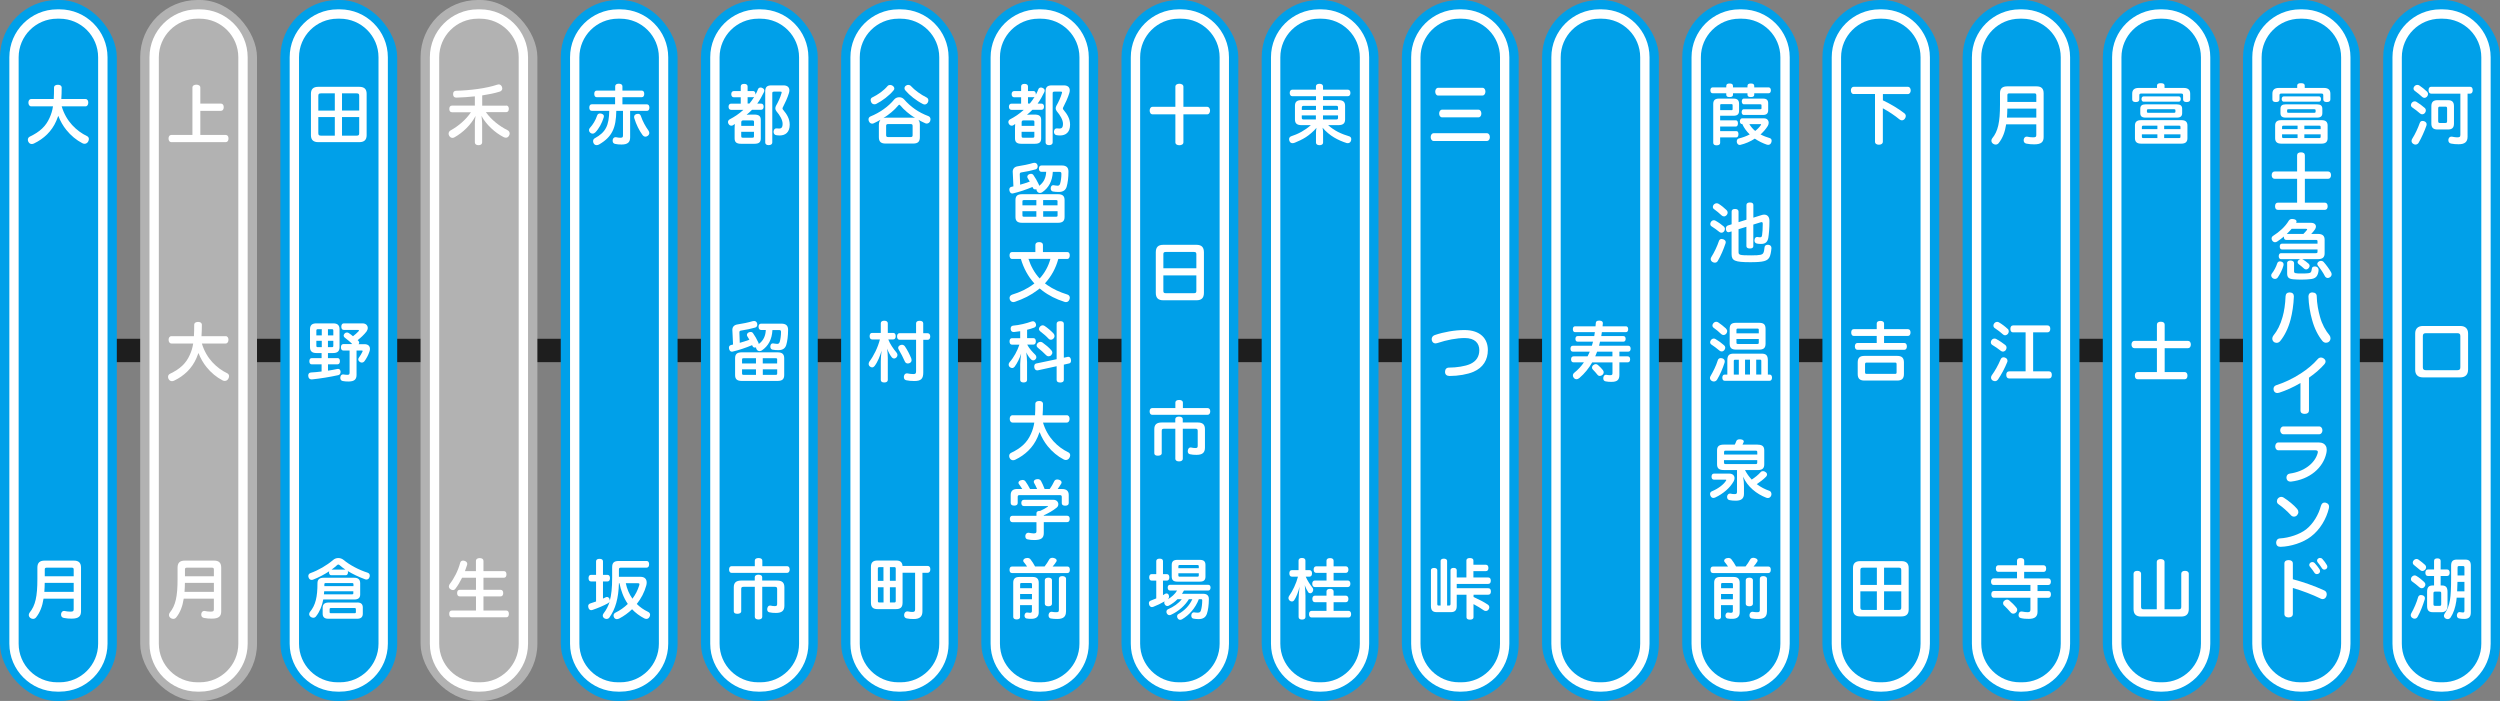 <?xml version="1.0" encoding="UTF-8"?><svg id="_レイヤー_1" xmlns="http://www.w3.org/2000/svg" viewBox="0 0 535 150"><rect x="0" y="0" width="535" height="150" fill="#808080" stroke="none"/><defs><style>.cls-1{fill:#fff;}.cls-2{fill:#00a0e9;}.cls-3{fill:#b2b2b2;}.cls-4{fill:#1e1e1e;}</style></defs><rect class="cls-4" x="17" y="72.5" width="500" height="5"/><g><rect class="cls-2" x="510" width="25" height="150" rx="12.25" ry="12.25"/><g><rect class="cls-2" x="513" y="3" width="19" height="144" rx="9.25" ry="9.25"/><path class="cls-1" d="M522.75,4c4.55,0,8.25,3.7,8.25,8.25v125.51c0,4.55-3.7,8.25-8.25,8.25h-.51c-4.55,0-8.25-3.7-8.25-8.25V12.25c0-4.55,3.7-8.25,8.25-8.25h.51m0-2h-.51c-5.64,0-10.25,4.61-10.25,10.25v125.51c0,5.64,4.61,10.25,10.25,10.25h.51c5.64,0,10.25-4.61,10.25-10.25V12.25c0-5.64-4.61-10.25-10.25-10.25h0Z"/></g></g><g><rect class="cls-2" x="480" width="25" height="150" rx="12.25" ry="12.25"/><g><rect class="cls-2" x="483" y="3" width="19" height="144" rx="9.25" ry="9.25"/><path class="cls-1" d="M492.75,4c4.55,0,8.25,3.7,8.25,8.25v125.51c0,4.55-3.7,8.25-8.25,8.25h-.51c-4.55,0-8.25-3.7-8.25-8.25V12.25c0-4.55,3.7-8.25,8.25-8.25h.51m0-2h-.51c-5.64,0-10.25,4.61-10.25,10.25v125.51c0,5.64,4.61,10.25,10.25,10.25h.51c5.64,0,10.25-4.61,10.25-10.25V12.25c0-5.64-4.61-10.25-10.25-10.25h0Z"/></g></g><g><rect class="cls-2" x="450" width="25" height="150" rx="12.25" ry="12.25"/><g><rect class="cls-2" x="453" y="3" width="19" height="144" rx="9.25" ry="9.25"/><path class="cls-1" d="M462.75,4c4.55,0,8.25,3.7,8.25,8.25v125.51c0,4.55-3.7,8.25-8.25,8.25h-.51c-4.55,0-8.25-3.7-8.25-8.25V12.25c0-4.55,3.7-8.25,8.25-8.25h.51m0-2h-.51c-5.64,0-10.25,4.61-10.25,10.25v125.51c0,5.64,4.61,10.25,10.25,10.25h.51c5.64,0,10.25-4.61,10.25-10.25V12.25c0-5.64-4.61-10.25-10.25-10.25h0Z"/></g></g><g><rect class="cls-2" x="420" width="25" height="150" rx="12.25" ry="12.25"/><g><rect class="cls-2" x="423" y="3" width="19" height="144" rx="9.25" ry="9.25"/><path class="cls-1" d="M432.75,4c4.55,0,8.25,3.7,8.25,8.25v125.51c0,4.55-3.7,8.25-8.25,8.25h-.51c-4.55,0-8.25-3.7-8.25-8.25V12.25c0-4.55,3.7-8.25,8.25-8.25h.51m0-2h-.51c-5.64,0-10.25,4.61-10.25,10.25v125.51c0,5.64,4.61,10.25,10.25,10.25h.51c5.64,0,10.25-4.61,10.25-10.25V12.25c0-5.64-4.61-10.25-10.25-10.25h0Z"/></g></g><g><rect class="cls-2" x="390" width="25" height="150" rx="12.25" ry="12.25"/><g><rect class="cls-2" x="393" y="3" width="19" height="144" rx="9.25" ry="9.25"/><path class="cls-1" d="M402.75,4c4.55,0,8.25,3.7,8.25,8.25v125.51c0,4.55-3.7,8.25-8.25,8.25h-.51c-4.55,0-8.25-3.7-8.25-8.25V12.25c0-4.55,3.7-8.25,8.25-8.25h.51m0-2h-.51c-5.64,0-10.25,4.61-10.25,10.25v125.51c0,5.64,4.61,10.25,10.25,10.25h.51c5.64,0,10.25-4.61,10.25-10.25V12.25c0-5.64-4.61-10.25-10.25-10.25h0Z"/></g></g><g><rect class="cls-2" x="360" width="25" height="150" rx="12.25" ry="12.25"/><g><rect class="cls-2" x="363" y="3" width="19" height="144" rx="9.25" ry="9.25"/><path class="cls-1" d="M372.75,4c4.55,0,8.25,3.7,8.25,8.25v125.51c0,4.55-3.7,8.25-8.25,8.25h-.51c-4.55,0-8.25-3.7-8.25-8.25V12.25c0-4.55,3.7-8.25,8.25-8.25h.51m0-2h-.51c-5.64,0-10.25,4.61-10.25,10.25v125.51c0,5.64,4.61,10.25,10.25,10.25h.51c5.64,0,10.25-4.61,10.25-10.25V12.25c0-5.64-4.61-10.25-10.25-10.25h0Z"/></g></g><g><rect class="cls-2" x="330" width="25" height="150" rx="12.25" ry="12.25"/><g><rect class="cls-2" x="333" y="3" width="19" height="144" rx="9.25" ry="9.25"/><path class="cls-1" d="M342.75,4c4.55,0,8.25,3.7,8.25,8.25v125.51c0,4.55-3.7,8.25-8.25,8.25h-.51c-4.55,0-8.25-3.7-8.25-8.25V12.25c0-4.55,3.7-8.25,8.25-8.25h.51m0-2h-.51c-5.64,0-10.25,4.61-10.25,10.25v125.51c0,5.64,4.61,10.25,10.25,10.25h.51c5.64,0,10.25-4.61,10.25-10.25V12.25c0-5.64-4.61-10.25-10.25-10.25h0Z"/></g></g><g><rect class="cls-2" x="300" width="25" height="150" rx="12.25" ry="12.25"/><g><rect class="cls-2" x="303" y="3" width="19" height="144" rx="9.25" ry="9.25"/><path class="cls-1" d="M312.75,4c4.55,0,8.25,3.7,8.25,8.25v125.51c0,4.55-3.7,8.25-8.25,8.25h-.51c-4.55,0-8.25-3.7-8.25-8.25V12.25c0-4.55,3.7-8.25,8.25-8.25h.51m0-2h-.51c-5.64,0-10.25,4.61-10.25,10.25v125.51c0,5.64,4.61,10.25,10.25,10.25h.51c5.64,0,10.25-4.61,10.25-10.25V12.25c0-5.64-4.61-10.25-10.25-10.25h0Z"/></g></g><g><rect class="cls-2" x="270" width="25" height="150" rx="12.25" ry="12.25"/><g><rect class="cls-2" x="273" y="3" width="19" height="144" rx="9.25" ry="9.25"/><path class="cls-1" d="M282.75,4c4.55,0,8.25,3.7,8.25,8.25v125.51c0,4.55-3.7,8.25-8.25,8.25h-.51c-4.55,0-8.25-3.7-8.25-8.25V12.25c0-4.55,3.7-8.25,8.25-8.25h.51m0-2h-.51c-5.64,0-10.25,4.61-10.25,10.25v125.51c0,5.64,4.61,10.25,10.25,10.25h.51c5.64,0,10.25-4.61,10.25-10.25V12.25c0-5.64-4.61-10.25-10.25-10.25h0Z"/></g></g><g><rect class="cls-2" x="240" width="25" height="150" rx="12.25" ry="12.25"/><g><rect class="cls-2" x="243" y="3" width="19" height="144" rx="9.25" ry="9.25"/><path class="cls-1" d="M252.75,4c4.55,0,8.25,3.7,8.25,8.25v125.51c0,4.55-3.7,8.25-8.25,8.25h-.51c-4.55,0-8.25-3.7-8.25-8.25V12.25c0-4.55,3.7-8.25,8.25-8.25h.51m0-2h-.51c-5.64,0-10.25,4.61-10.25,10.25v125.51c0,5.64,4.61,10.25,10.25,10.25h.51c5.64,0,10.25-4.61,10.25-10.25V12.25c0-5.64-4.61-10.25-10.25-10.25h0Z"/></g></g><g><rect class="cls-2" x="210" width="25" height="150" rx="12.25" ry="12.25"/><g><rect class="cls-2" x="213" y="3" width="19" height="144" rx="9.25" ry="9.25"/><path class="cls-1" d="M222.75,4c4.55,0,8.25,3.7,8.25,8.25v125.51c0,4.55-3.7,8.25-8.25,8.25h-.51c-4.55,0-8.25-3.7-8.25-8.25V12.25c0-4.55,3.7-8.25,8.25-8.25h.51m0-2h-.51c-5.64,0-10.25,4.61-10.25,10.25v125.51c0,5.64,4.61,10.25,10.25,10.25h.51c5.64,0,10.25-4.61,10.25-10.25V12.25c0-5.64-4.61-10.25-10.25-10.25h0Z"/></g></g><g><rect class="cls-2" x="180" width="25" height="150" rx="12.25" ry="12.25"/><g><rect class="cls-2" x="183" y="3" width="19" height="144" rx="9.25" ry="9.25"/><path class="cls-1" d="M192.75,4c4.55,0,8.25,3.7,8.25,8.25v125.51c0,4.55-3.7,8.25-8.25,8.25h-.51c-4.55,0-8.25-3.7-8.25-8.25V12.25c0-4.55,3.7-8.25,8.25-8.25h.51m0-2h-.51c-5.64,0-10.25,4.61-10.25,10.25v125.51c0,5.64,4.61,10.25,10.25,10.25h.51c5.64,0,10.25-4.61,10.25-10.25V12.25c0-5.64-4.61-10.25-10.25-10.25h0Z"/></g></g><g><rect class="cls-2" x="150" width="25" height="150" rx="12.25" ry="12.25"/><g><rect class="cls-2" x="153" y="3" width="19" height="144" rx="9.25" ry="9.25"/><path class="cls-1" d="M162.75,4c4.55,0,8.25,3.7,8.25,8.25v125.51c0,4.55-3.7,8.25-8.25,8.25h-.51c-4.55,0-8.25-3.7-8.25-8.25V12.25c0-4.55,3.7-8.25,8.25-8.25h.51m0-2h-.51c-5.64,0-10.25,4.61-10.25,10.25v125.51c0,5.64,4.61,10.25,10.25,10.25h.51c5.64,0,10.25-4.61,10.25-10.25V12.25c0-5.64-4.61-10.25-10.25-10.25h0Z"/></g></g><g><rect class="cls-2" x="120" width="25" height="150" rx="12.25" ry="12.25"/><g><rect class="cls-2" x="123" y="3" width="19" height="144" rx="9.25" ry="9.25"/><path class="cls-1" d="M132.75,4c4.55,0,8.25,3.7,8.25,8.25v125.51c0,4.55-3.7,8.25-8.25,8.25h-.51c-4.55,0-8.25-3.7-8.25-8.25V12.25c0-4.55,3.7-8.25,8.25-8.25h.51m0-2h-.51c-5.64,0-10.25,4.61-10.25,10.25v125.51c0,5.64,4.61,10.25,10.25,10.25h.51c5.64,0,10.25-4.61,10.25-10.25V12.25c0-5.64-4.61-10.25-10.25-10.25h0Z"/></g></g><g><rect class="cls-3" x="90" width="25" height="150" rx="12.25" ry="12.25"/><g><rect class="cls-3" x="93" y="3" width="19" height="144" rx="9.25" ry="9.25"/><path class="cls-1" d="M102.75,4c4.55,0,8.25,3.7,8.25,8.25v125.51c0,4.55-3.7,8.25-8.25,8.25h-.51c-4.55,0-8.25-3.7-8.25-8.25V12.25c0-4.55,3.7-8.25,8.25-8.25h.51m0-2h-.51c-5.64,0-10.25,4.61-10.25,10.25v125.51c0,5.64,4.61,10.25,10.25,10.25h.51c5.64,0,10.25-4.61,10.25-10.25V12.25c0-5.64-4.61-10.25-10.25-10.25h0Z"/></g></g><g><rect class="cls-2" x="60" width="25" height="150" rx="12.25" ry="12.25"/><g><rect class="cls-2" x="63" y="3" width="19" height="144" rx="9.25" ry="9.25"/><path class="cls-1" d="M72.75,4c4.55,0,8.25,3.7,8.25,8.25v125.51c0,4.55-3.7,8.25-8.25,8.25h-.51c-4.55,0-8.25-3.7-8.25-8.25V12.25c0-4.55,3.7-8.25,8.25-8.25h.51m0-2h-.51c-5.64,0-10.25,4.61-10.25,10.25v125.51c0,5.64,4.61,10.25,10.25,10.25h.51c5.64,0,10.25-4.61,10.25-10.25V12.25c0-5.64-4.61-10.25-10.25-10.25h0Z"/></g></g><g><rect class="cls-3" x="30" width="25" height="150" rx="12.25" ry="12.25"/><g><rect class="cls-3" x="33" y="3" width="19" height="144" rx="9.25" ry="9.25"/><path class="cls-1" d="M42.75,4c4.55,0,8.25,3.7,8.25,8.25v125.51c0,4.55-3.7,8.25-8.25,8.25h-.51c-4.55,0-8.25-3.7-8.25-8.25V12.25c0-4.55,3.7-8.25,8.25-8.25h.51m0-2h-.51c-5.64,0-10.25,4.61-10.25,10.25v125.51c0,5.64,4.61,10.25,10.25,10.25h.51c5.64,0,10.25-4.61,10.25-10.25V12.25c0-5.64-4.61-10.25-10.25-10.25h0Z"/></g></g><g><rect class="cls-2" x="0" width="25" height="150" rx="12.25" ry="12.25"/><g><rect class="cls-2" x="3" y="3" width="19" height="144" rx="9.25" ry="9.25"/><path class="cls-1" d="M12.75,4c4.55,0,8.25,3.7,8.25,8.25v125.51c0,4.55-3.7,8.25-8.25,8.25h-.51c-4.55,0-8.25-3.7-8.25-8.25V12.25c0-4.55,3.7-8.25,8.25-8.25h.51m0-2h-.51C6.61,2,2,6.61,2,12.25v125.51c0,5.64,4.61,10.25,10.25,10.25h.51c5.64,0,10.25-4.61,10.25-10.25V12.25c0-5.64-4.61-10.25-10.25-10.25h0Z"/></g></g><g><path class="cls-1" d="M518.88,23.08c.17,.15,.25,.36,.25,.56,0,.18-.07,.38-.2,.53-.15,.18-.36,.29-.59,.29-.15,0-.31-.06-.45-.18-.48-.43-1.12-.92-1.68-1.3-.17-.11-.27-.31-.27-.5,0-.17,.06-.32,.18-.48,.18-.21,.41-.31,.62-.31,.14,0,.27,.03,.38,.1,.57,.35,1.26,.84,1.75,1.29Zm.42,3.52c0,.08-.01,.17-.04,.27-.41,1.18-1.05,2.61-1.67,3.68-.15,.25-.41,.39-.67,.39-.15,0-.31-.04-.46-.14-.25-.15-.39-.38-.39-.63,0-.15,.04-.32,.15-.48,.63-.99,1.22-2.27,1.62-3.4,.1-.28,.31-.41,.58-.41,.13,0,.24,.03,.38,.07,.32,.13,.5,.36,.5,.64Zm.08-6.99c.15,.14,.22,.32,.22,.5,0,.2-.08,.41-.22,.56-.15,.17-.35,.27-.56,.27-.15,0-.31-.06-.45-.18-.43-.42-1.11-.95-1.61-1.32-.17-.13-.27-.31-.27-.5,0-.15,.06-.32,.2-.48,.17-.2,.41-.29,.63-.29,.13,0,.27,.03,.39,.1,.52,.34,1.21,.88,1.67,1.34Zm.88,.43c-.35,0-.55-.29-.55-.74s.2-.73,.55-.73h8.35c.35,0,.55,.28,.55,.73s-.2,.74-.55,.74h-.55v9.23c0,1.12-.64,1.6-1.9,1.6-.57,0-1.16-.04-1.61-.14-.38-.07-.6-.32-.6-.71,0-.06,0-.11,.01-.18,.07-.38,.31-.6,.64-.6,.04,0,.1,0,.14,.01,.41,.08,.77,.14,1.08,.14,.55,0,.7-.1,.7-.56v-8.78h-6.26Zm4.89,6.4c0,.9-.41,1.27-1.27,1.27h-2.27c-.88,0-1.3-.38-1.3-1.27v-3.71c0-.9,.42-1.29,1.3-1.29h2.27c.87,0,1.27,.39,1.27,1.29v3.71Zm-3.38-.55c0,.35,.1,.43,.39,.43h1.11c.32,0,.41-.08,.41-.43v-2.65c0-.35-.08-.42-.41-.42h-1.11c-.29,0-.39,.07-.39,.42v2.65Z"/><path class="cls-1" d="M528.16,79.16c0,1.04-.62,1.6-1.65,1.6h-8.01c-1.04,0-1.65-.56-1.65-1.6v-7.8c0-1.04,.62-1.6,1.65-1.6h8c1.05,0,1.67,.56,1.67,1.6v7.8Zm-2.31,.06c.48,0,.66-.18,.66-.6v-6.72c0-.42-.18-.6-.66-.6h-6.7c-.46,0-.66,.18-.66,.6v6.72c0,.42,.2,.6,.66,.6h6.7Z"/><path class="cls-1" d="M518.11,127.34c.1,0,.2,.01,.29,.04,.36,.1,.53,.34,.53,.63,0,.08-.01,.17-.04,.27-.36,1.16-.9,2.63-1.53,3.73-.15,.27-.39,.39-.64,.39-.14,0-.29-.04-.43-.13-.25-.14-.39-.38-.39-.62,0-.13,.03-.25,.1-.38,.57-.99,1.15-2.31,1.47-3.46,.1-.34,.35-.48,.64-.48Zm.67-2.77c.17,.15,.25,.34,.25,.53,0,.15-.06,.32-.2,.49-.15,.2-.38,.29-.59,.29-.15,0-.32-.06-.45-.17-.52-.46-1.09-.92-1.6-1.28-.17-.11-.25-.31-.25-.52,0-.15,.06-.32,.17-.45,.2-.21,.41-.32,.62-.32,.14,0,.27,.04,.38,.11,.55,.32,1.2,.84,1.67,1.3Zm.2-3.67c.14,.14,.21,.32,.21,.5s-.07,.36-.21,.52c-.17,.17-.38,.27-.59,.27-.17,0-.35-.07-.49-.2-.34-.29-.9-.76-1.36-1.12-.13-.11-.21-.28-.21-.46,0-.17,.07-.36,.22-.52,.18-.18,.39-.27,.59-.27,.14,0,.28,.04,.41,.13,.49,.32,1.06,.83,1.43,1.15Zm4.72,.97c.34,0,.53,.28,.53,.7s-.2,.69-.53,.69h-1.4v2.03h.25c.85,0,1.22,.38,1.22,1.36v3.01c0,.97-.55,1.35-1.27,1.35h-1.88c-.85,0-1.22-.38-1.22-1.35v-3.01c0-.98,.36-1.36,1.22-1.36h.27v-2.03h-1.33c-.34,0-.53-.27-.53-.69s.2-.7,.53-.7h1.33v-1.85c0-.35,.27-.53,.71-.53s.7,.18,.7,.53v1.85h1.4Zm-2.94,7.4c0,.31,.1,.38,.34,.38h1.01c.22,0,.31-.07,.31-.38v-2.28c0-.31-.08-.38-.31-.38h-1.01c-.24,0-.34,.07-.34,.38v2.28Zm4.97-1.36c-.03,.28-.06,.52-.08,.73-.2,1.37-.6,2.56-1.21,3.49-.17,.25-.41,.36-.63,.36-.15,0-.29-.04-.43-.11-.25-.15-.38-.38-.38-.6,0-.15,.06-.31,.15-.45,.6-.83,.94-1.74,1.15-2.94,.17-1.02,.24-2.56,.24-4.75v-2.62c0-.99,.48-1.27,1.25-1.27h1.75c.76,0,1.22,.28,1.22,1.27v10.04c0,1-.46,1.39-1.4,1.39-.41,0-.83-.03-1.13-.11-.25-.07-.45-.25-.45-.59,0-.06,0-.13,.01-.2,.08-.39,.29-.56,.53-.56h.07c.2,.03,.42,.07,.62,.08h.06c.25,0,.32-.1,.32-.42v-2.75h-1.65Zm.17-3.39c-.01,.67-.03,1.35-.07,2.02h1.56v-2.02h-1.49Zm1.49-3.04c0-.27-.07-.34-.29-.34h-.87c-.22,0-.31,.06-.31,.34v1.67h1.47v-1.67Z"/><path class="cls-1" d="M497.34,18.82c.88,0,1.36,.39,1.36,1.23v1.23c0,.38-.28,.56-.76,.56s-.76-.18-.76-.56v-.9c0-.29-.13-.36-.43-.36h-8.49c-.32,0-.45,.07-.45,.36v.9c0,.38-.27,.56-.76,.56s-.76-.18-.76-.56v-1.23c0-.84,.48-1.23,1.36-1.23h3.95v-.52c0-.34,.27-.5,.8-.5,.56,0,.81,.17,.81,.5v.52h4.12Zm-.53,6.89c.88,0,1.3,.36,1.3,1.15v2.72c0,.78-.42,1.16-1.3,1.16h-8.61c-.9,0-1.32-.38-1.32-1.16v-2.72c0-.78,.42-1.15,1.32-1.15h8.61Zm-.95-3.38c.74,0,1.12,.29,1.12,.95v.94c0,.66-.38,.95-1.12,.95h-6.72c-.76,0-1.12-.29-1.12-.95v-.94c0-.66,.36-.95,1.12-.95h6.72Zm-7.16-.57c-.27,0-.42-.28-.42-.56s.15-.57,.42-.57h7.58c.27,0,.41,.28,.41,.57s-.14,.56-.41,.56h-7.58Zm2.98,5.87v-.74h-2.96c-.28,0-.36,.06-.36,.31v.43h3.32Zm0,1.12h-3.32v.49c0,.25,.08,.31,.36,.31h2.96v-.8Zm3.5-4.61c.28,0,.36-.06,.36-.24v-.29c0-.18-.08-.24-.36-.24h-5.38c-.28,0-.36,.06-.36,.24v.29c0,.18,.08,.24,.36,.24h5.38Zm1.44,3.49v-.43c0-.25-.08-.31-.35-.31h-3.14v.74h3.49Zm-.36,1.92c.28,0,.36-.06,.36-.31v-.49h-3.49v.8h3.12Z"/><path class="cls-1" d="M497.52,43.37c.38,0,.6,.29,.6,.77s-.22,.77-.6,.77h-10.06c-.38,0-.6-.29-.6-.77s.22-.77,.6-.77h4.12v-5.11h-4.82c-.38,0-.62-.32-.62-.78s.24-.78,.62-.78h4.82v-3.46c0-.42,.31-.64,.83-.64s.83,.22,.83,.64v3.46h5c.36,0,.6,.32,.6,.78s-.24,.78-.6,.78h-5v5.11h4.29Z"/><path class="cls-1" d="M488.69,56.59c0,.08-.01,.17-.04,.27-.24,.87-.7,1.76-1.18,2.47-.15,.25-.39,.36-.63,.36-.15,0-.31-.04-.45-.14-.22-.15-.35-.38-.35-.62,0-.13,.04-.27,.14-.39,.45-.57,.9-1.4,1.15-2.19,.1-.28,.31-.42,.59-.42,.07,0,.15,.01,.25,.04,.34,.1,.52,.31,.52,.62Zm5.81-8.91c.76,0,1.11,.36,1.11,.81,0,.18-.07,.39-.2,.59-.24,.35-.52,.69-.81,.98h1.43c.98,0,1.44,.39,1.44,1.26v2.89c0,.87-.45,1.25-1.46,1.25h-3.36c.07,.01,.13,.04,.18,.07,.39,.24,.83,.56,1.21,.9,.14,.13,.22,.28,.22,.46,0,.15-.07,.34-.21,.49-.17,.2-.36,.28-.55,.28-.15,0-.29-.06-.42-.17-.38-.35-.81-.71-1.18-.98-.14-.11-.22-.27-.22-.42,0-.14,.07-.28,.2-.41,.11-.11,.27-.2,.42-.22h-4.19c-.29,0-.46-.29-.46-.64s.17-.64,.46-.64h7.41c.35,0,.43-.07,.43-.31v-.49h-7.62c-.31,0-.46-.25-.46-.64,0-.34,.15-.59,.46-.59h7.62v-.5c0-.25-.08-.31-.43-.31h-6.29c-.29,0-.48-.22-.48-.6,0-.04,0-.08,.01-.13-.46,.39-.95,.76-1.44,1.08-.15,.1-.32,.15-.46,.15-.24,0-.45-.13-.6-.35-.1-.15-.14-.31-.14-.45,0-.22,.11-.43,.32-.56,1.3-.83,2.58-1.93,3.35-3.24,.17-.27,.42-.38,.73-.38,.11,0,.22,.01,.35,.04,.38,.07,.59,.25,.59,.5,0,.08-.03,.18-.1,.28h3.14Zm-4.09,1.29c-.34,.38-.67,.74-1.04,1.09h3.56c.28-.28,.53-.56,.7-.78,.07-.08,.1-.15,.1-.2,0-.08-.08-.11-.25-.11h-3.07Zm-.98,7.33c0-.32,.29-.55,.74-.55s.76,.22,.76,.55v1.74c0,.43,.18,.49,1.6,.49s1.82-.08,1.96-.25c.14-.15,.21-.46,.25-.8,.03-.28,.24-.46,.62-.46h.13c.42,.06,.69,.31,.69,.74v.03c-.03,.49-.17,.99-.39,1.3-.22,.32-.62,.55-1.15,.62-.57,.08-1.37,.13-2.16,.13-.6,0-1.2-.03-1.69-.07-1.02-.08-1.34-.43-1.34-1.27v-2.19Zm7.28-.48c.21,0,.39,.08,.53,.22,.59,.67,1.18,1.47,1.62,2.24,.07,.14,.11,.28,.11,.42,0,.25-.14,.5-.41,.66-.14,.08-.28,.13-.41,.13-.25,0-.49-.14-.62-.39-.35-.69-.94-1.58-1.46-2.2-.11-.13-.17-.27-.17-.41,0-.2,.11-.38,.34-.53,.15-.1,.31-.14,.45-.14Z"/><path class="cls-1" d="M490.89,63.44v.04c-.07,1.75-.34,3.53-.71,4.92-.5,1.9-1.3,3.46-2.19,4.55-.21,.28-.5,.42-.8,.42-.22,0-.46-.08-.64-.25-.18-.17-.28-.41-.28-.66,0-.22,.08-.46,.24-.66,.81-.97,1.51-2.31,1.96-3.98,.35-1.19,.59-2.83,.64-4.43,.03-.53,.36-.81,.87-.81h.07c.57,.03,.84,.36,.84,.85Zm3.99-.85c.56,0,.9,.31,.9,.81,.03,1.56,.35,3.18,.71,4.43,.43,1.57,1.16,2.89,2.02,3.92,.14,.18,.22,.42,.22,.64,0,.27-.11,.55-.34,.74-.18,.15-.41,.22-.63,.22-.27,0-.55-.13-.76-.38-.91-1.12-1.7-2.63-2.21-4.51-.42-1.46-.73-3.29-.78-4.99v-.04c0-.49,.27-.83,.8-.85h.07Z"/><path class="cls-1" d="M494.11,87.86c0,.48-.38,.71-.9,.71-.55,0-.91-.21-.91-.74v-5.86c-1.58,.92-3.15,1.62-4.55,2.07-.14,.04-.27,.07-.39,.07-.36,0-.64-.18-.77-.53-.04-.11-.06-.22-.06-.34,0-.37,.2-.69,.6-.81,1.64-.52,3.46-1.36,5.21-2.49,1.44-.94,2.62-1.9,3.67-3.11,.18-.21,.42-.32,.69-.32,.2,0,.39,.07,.59,.21,.25,.18,.38,.41,.38,.64,0,.18-.07,.36-.22,.55-.81,.94-2.03,2.03-3.33,2.91v7.03Z"/><path class="cls-1" d="M496.23,94.69c.74,0,1.19,.25,1.47,.7,.15,.24,.22,.52,.22,.87,0,.21-.03,.46-.08,.71-.69,3.18-3.59,5.63-7.54,6.09-.04,.01-.1,.01-.14,.01-.46,0-.77-.25-.85-.71-.01-.06-.01-.11-.01-.17,0-.45,.27-.78,.7-.84,3.04-.42,5.37-2.16,5.98-4.38,.03-.08,.04-.17,.04-.25,0-.22-.15-.36-.53-.36h-7.93c-.41,0-.66-.39-.66-.83s.25-.84,.66-.84h8.67Zm.08-3.43c.41,0,.69,.38,.69,.83s-.28,.84-.69,.84h-7.66c-.41,0-.69-.41-.69-.84s.28-.83,.69-.83h7.66Z"/><path class="cls-1" d="M498.42,108.43c0,.11-.01,.21-.04,.34-.53,2.25-1.89,4.59-3.84,6.06-1.71,1.32-4.34,2.13-6.5,2.19h-.03c-.55,0-.87-.29-.91-.8v-.1c0-.48,.29-.87,.8-.9,1.93-.1,4.26-.87,5.63-1.95,1.51-1.2,2.65-3.14,3.14-4.99,.17-.53,.43-.73,.77-.73,.11,0,.24,.01,.35,.06,.42,.13,.63,.41,.63,.81Zm-6.81,.52c.17,.2,.24,.42,.24,.63,0,.24-.1,.48-.27,.67-.18,.2-.42,.31-.67,.31-.24,0-.48-.1-.67-.32-.73-.81-1.79-1.75-2.69-2.37-.21-.15-.29-.38-.29-.6s.08-.45,.24-.62c.2-.22,.45-.32,.69-.32,.18,0,.36,.06,.5,.15,.98,.62,2.19,1.58,2.93,2.46Z"/><path class="cls-1" d="M490.67,131.39c0,.49-.38,.74-.91,.74s-.9-.25-.9-.74v-10.79c0-.5,.35-.74,.9-.74s.91,.24,.91,.74v3.36c2.17,.57,4.65,1.44,6.7,2.38,.38,.18,.55,.46,.55,.83,0,.13-.03,.27-.07,.41-.13,.38-.43,.63-.8,.63-.13,0-.27-.03-.41-.1-1.74-.85-4.02-1.72-5.97-2.28v5.56Zm4.19-11.11c.18,0,.35,.07,.48,.21,.38,.42,.79,.95,1.04,1.33,.07,.14,.11,.28,.11,.41,0,.2-.1,.38-.27,.5-.11,.08-.27,.13-.41,.13-.2,0-.41-.1-.52-.29-.25-.41-.64-.91-.98-1.32-.08-.1-.13-.22-.13-.34,0-.2,.11-.39,.29-.52,.13-.07,.25-.11,.38-.11Zm1.64-.88c.18,0,.36,.07,.49,.22,.35,.39,.73,.88,.95,1.29,.08,.13,.11,.25,.11,.38,0,.21-.11,.39-.28,.49-.11,.08-.24,.12-.38,.12-.18,0-.36-.1-.5-.31-.27-.42-.6-.91-.91-1.26-.08-.11-.13-.24-.13-.35,0-.2,.11-.38,.28-.48,.11-.07,.24-.11,.36-.11Z"/><path class="cls-1" d="M467.34,18.82c.88,0,1.36,.39,1.36,1.23v1.23c0,.38-.28,.56-.76,.56s-.76-.18-.76-.56v-.9c0-.29-.13-.36-.43-.36h-8.49c-.32,0-.45,.07-.45,.36v.9c0,.38-.27,.56-.76,.56s-.76-.18-.76-.56v-1.23c0-.84,.48-1.23,1.36-1.23h3.95v-.52c0-.34,.27-.5,.8-.5,.56,0,.81,.17,.81,.5v.52h4.12Zm-.53,6.89c.88,0,1.3,.36,1.3,1.15v2.72c0,.78-.42,1.16-1.3,1.16h-8.61c-.9,0-1.32-.38-1.32-1.16v-2.72c0-.78,.42-1.15,1.32-1.15h8.61Zm-.95-3.38c.74,0,1.12,.29,1.12,.95v.94c0,.66-.38,.95-1.12,.95h-6.72c-.76,0-1.12-.29-1.12-.95v-.94c0-.66,.36-.95,1.12-.95h6.72Zm-7.16-.57c-.27,0-.42-.28-.42-.56s.15-.57,.42-.57h7.58c.27,0,.41,.28,.41,.57s-.14,.56-.41,.56h-7.58Zm2.98,5.87v-.74h-2.96c-.28,0-.36,.06-.36,.31v.43h3.32Zm0,1.12h-3.32v.49c0,.25,.08,.31,.36,.31h2.96v-.8Zm3.5-4.61c.28,0,.36-.06,.36-.24v-.29c0-.18-.08-.24-.36-.24h-5.38c-.28,0-.36,.06-.36,.24v.29c0,.18,.08,.24,.36,.24h5.38Zm1.44,3.49v-.43c0-.25-.08-.31-.35-.31h-3.14v.74h3.49Zm-.36,1.92c.28,0,.36-.06,.36-.31v-.49h-3.49v.8h3.12Z"/><path class="cls-1" d="M467.52,79.62c.38,0,.6,.29,.6,.77s-.22,.77-.6,.77h-10.06c-.38,0-.6-.29-.6-.77s.22-.77,.6-.77h4.12v-5.11h-4.82c-.38,0-.62-.32-.62-.78s.24-.78,.62-.78h4.82v-3.46c0-.42,.31-.64,.83-.64s.83,.22,.83,.64v3.46h5c.36,0,.6,.32,.6,.78s-.24,.78-.6,.78h-5v5.11h4.29Z"/><path class="cls-1" d="M466.27,130.38c.38,0,.52-.14,.52-.52v-7.07c0-.41,.31-.63,.8-.63s.81,.22,.81,.63v7.55c0,1.11-.58,1.6-1.61,1.6h-8.6c-1.04,0-1.61-.49-1.61-1.6v-7.55c0-.41,.31-.63,.8-.63s.81,.22,.81,.63v7.07c0,.38,.14,.52,.52,.52h2.84v-10.1c0-.42,.34-.64,.83-.64s.83,.22,.83,.64v10.1h3.07Z"/><path class="cls-1" d="M429.32,26.6c-.25,1.65-.76,2.97-1.6,4.02-.17,.21-.39,.32-.64,.32-.18,0-.38-.06-.56-.18-.24-.17-.36-.41-.36-.66,0-.17,.06-.34,.17-.49,1.26-1.53,1.67-3.5,1.67-7.21v-2.44c0-1.05,.53-1.48,1.54-1.48h6.29c.97,0,1.51,.43,1.51,1.48v9.36c0,1.02-.46,1.57-2,1.57-.57,0-1.15-.04-1.67-.15-.35-.07-.6-.28-.6-.69,0-.07,0-.14,.01-.21,.08-.43,.36-.6,.62-.6,.06,0,.1,0,.14,.01,.36,.08,.78,.14,1.22,.14,.59,0,.71-.11,.71-.5v-2.28h-6.44Zm.25-3.36c-.01,.64-.03,1.27-.08,1.92h6.28v-1.92h-6.19Zm6.19-2.91c0-.27-.13-.35-.43-.35h-5.29c-.31,0-.46,.08-.46,.35v1.48h6.19v-1.48Z"/><path class="cls-1" d="M429.11,73.82c.2,.15,.29,.36,.29,.59,0,.18-.06,.36-.18,.52-.17,.21-.39,.31-.6,.31-.15,0-.31-.06-.43-.15-.53-.43-1.25-.92-1.88-1.3-.17-.11-.27-.32-.27-.55,0-.15,.06-.34,.17-.48,.17-.21,.39-.31,.62-.31,.13,0,.25,.03,.38,.1,.63,.35,1.37,.83,1.91,1.27Zm.49,3.4c0,.1-.01,.2-.06,.29-.52,1.29-1.23,2.62-1.95,3.68-.17,.25-.41,.38-.67,.38-.17,0-.32-.06-.48-.14-.24-.14-.36-.38-.36-.63,0-.17,.06-.35,.17-.5,.67-.91,1.37-2.17,1.88-3.38,.14-.32,.36-.46,.62-.46,.13,0,.24,.03,.36,.08,.34,.13,.49,.38,.49,.67Zm.03-6.86c.18,.15,.25,.35,.25,.55,0,.18-.07,.36-.18,.52-.18,.21-.41,.32-.62,.32-.15,0-.31-.06-.43-.18-.5-.46-1.19-.98-1.79-1.37-.17-.11-.27-.31-.27-.52,0-.17,.06-.34,.18-.49,.17-.21,.41-.31,.63-.31,.13,0,.25,.03,.36,.1,.64,.36,1.37,.92,1.86,1.39Zm1.18,.77c-.39,0-.59-.28-.59-.73,0-.48,.2-.76,.59-.76h7.35c.39,0,.6,.27,.6,.74,0,.45-.21,.74-.6,.74h-3.07v8.35h3.4c.39,0,.6,.28,.6,.76s-.21,.76-.6,.76h-8.53c-.39,0-.62-.28-.62-.76s.22-.76,.62-.76h3.52v-8.35h-2.68Z"/><path class="cls-1" d="M437.36,120.98c.34,0,.52,.27,.52,.7s-.18,.7-.52,.7h-4.19v1.4h5.17c.35,0,.55,.28,.55,.7s-.2,.71-.55,.71h-2.31v1.3h2.34c.34,0,.53,.28,.53,.71s-.2,.73-.53,.73h-2.34v3c0,1.02-.57,1.51-1.88,1.51-.56,0-1.18-.03-1.69-.17-.31-.08-.49-.29-.49-.63,0-.07,.01-.15,.03-.25,.08-.37,.31-.53,.59-.53,.04,0,.1,0,.14,.01,.41,.08,.84,.14,1.16,.14,.43,0,.62-.1,.62-.55v-2.54h-7.84c-.34,0-.53-.28-.53-.73s.2-.71,.53-.71h7.84v-1.3h-7.9c-.34,0-.53-.28-.53-.71s.2-.7,.53-.7h5.03v-1.4h-4.01c-.34,0-.52-.27-.52-.7s.18-.7,.52-.7h4.01v-.99c0-.35,.28-.56,.77-.56s.77,.21,.77,.56v.99h4.19Zm-5.83,9.08c.11,.13,.15,.28,.15,.43,0,.22-.1,.45-.28,.6-.18,.17-.39,.24-.57,.24-.2,0-.38-.08-.52-.24-.39-.46-1.08-1.21-1.43-1.51-.15-.13-.22-.31-.22-.49,0-.2,.08-.38,.25-.53,.2-.17,.41-.25,.6-.25,.17,0,.32,.06,.46,.17,.52,.43,1.11,1.02,1.55,1.58Z"/><path class="cls-1" d="M396.69,20.13c-.41,0-.6-.38-.6-.78s.2-.77,.6-.77h11.6c.41,0,.6,.38,.6,.77s-.2,.78-.6,.78h-5.35v1.34c1.71,.81,3.42,1.85,4.58,2.76,.22,.17,.32,.38,.32,.6,0,.2-.08,.39-.21,.57-.15,.22-.38,.35-.62,.35-.17,0-.35-.06-.52-.2-.97-.8-2.21-1.64-3.56-2.38v7.14c0,.43-.36,.66-.84,.66s-.84-.22-.84-.66v-10.2h-4.57Z"/><path class="cls-1" d="M407.52,73.4c.35,0,.55,.29,.55,.73s-.2,.73-.55,.73h-10.02c-.35,0-.56-.29-.56-.73s.21-.73,.56-.73h4.12v-1.51h-4.93c-.35,0-.53-.31-.53-.74s.18-.71,.53-.71h4.93v-1.22c0-.35,.29-.55,.78-.55s.79,.2,.79,.55v1.22h5.13c.34,0,.53,.29,.53,.71s-.2,.74-.53,.74h-5.13v1.51h4.33Zm-1.51,2.76c.98,0,1.43,.43,1.43,1.4v2.48c0,.97-.45,1.4-1.43,1.4h-7.03c-.98,0-1.43-.43-1.43-1.4v-2.48c0-.97,.45-1.4,1.43-1.4h7.03Zm-.5,3.85c.28,0,.36-.06,.36-.36v-1.68c0-.31-.08-.38-.36-.38h-6.01c-.28,0-.38,.07-.38,.38v1.68c0,.31,.1,.36,.38,.36h6.01Z"/><path class="cls-1" d="M408.46,130.44c0,1.02-.55,1.48-1.57,1.48h-8.78c-1.02,0-1.57-.46-1.57-1.48v-8.88c0-1.04,.55-1.48,1.57-1.48h8.78c1.02,0,1.57,.45,1.57,1.48v8.88Zm-6.81-8.96h-2.96c-.46,0-.57,.14-.57,.55v3.14h3.53v-3.68Zm0,5.07h-3.53v3.43c0,.39,.11,.55,.57,.55h2.96v-3.98Zm5.22-4.52c0-.41-.1-.55-.56-.55h-3.12v3.68h3.68v-3.14Zm-.56,8.5c.46,0,.56-.15,.56-.55v-3.43h-3.68v3.98h3.12Z"/><path class="cls-1" d="M369.42,18.42c0-.41,.24-.55,.7-.55,.5,0,.74,.14,.74,.55v.28h3.1v-.28c0-.41,.25-.55,.71-.55,.5,0,.74,.14,.74,.55v.28h3.08c.29,0,.48,.25,.48,.63s-.18,.63-.48,.63h-3.08v.29c0,.39-.24,.52-.74,.52-.46,0-.71-.13-.71-.52v-.29h-3.1v.29c0,.39-.24,.52-.74,.52-.46,0-.7-.13-.7-.52v-.29h-2.91c-.31,0-.49-.24-.49-.63s.18-.63,.49-.63h2.91v-.28Zm-1.3,12.12c0,.39-.29,.56-.76,.56s-.73-.17-.73-.56v-8.29c0-.78,.39-1.15,1.2-1.15h3.14c.81,0,1.19,.34,1.19,1.12v1.5c0,.74-.38,1.05-1.19,1.05h-2.86v.98h3.38c.25,0,.43,.25,.43,.64,0,.43-.18,.69-.43,.69h-3.38v.98h3.49c.27,0,.43,.24,.43,.64,0,.43-.17,.7-.43,.7h-3.49v1.13Zm2.34-6.96c.27,0,.32-.04,.32-.27v-.76c0-.21-.04-.27-.32-.27h-2.02c-.28,0-.32,.06-.32,.27v1.02h2.34Zm2.3,2.97c-.22,0-.43-.24-.43-.59s.21-.63,.43-.63h4.79c.59,0,.95,.42,.95,.95,0,.22-.07,.46-.21,.7-.39,.63-.92,1.25-1.54,1.78,.62,.34,1.3,.59,1.99,.8,.27,.07,.39,.31,.39,.57,0,.11-.03,.25-.08,.38-.11,.31-.36,.49-.66,.49-.08,0-.18-.01-.27-.04-.85-.29-1.77-.73-2.59-1.29-.95,.62-2.03,1.08-3.12,1.34-.04,.01-.08,.01-.14,.01-.29,0-.52-.25-.59-.59-.01-.06-.01-.11-.01-.17,0-.28,.14-.56,.42-.62,.83-.2,1.62-.49,2.35-.87-.67-.66-1.22-1.37-1.6-2.24h-.08Zm4.52-5.45c.74,0,1.11,.29,1.11,.99v1.5c0,.7-.36,1.01-1.11,1.01h-4.15c-.24,0-.42-.27-.42-.6s.18-.62,.42-.62h3.49c.28,0,.34-.06,.34-.22v-.57c0-.22-.04-.27-.31-.27h-3.5c-.22,0-.41-.29-.41-.62s.17-.6,.41-.6h4.13Zm-2.93,5.45c.34,.56,.76,1.06,1.26,1.47,.48-.36,.9-.8,1.23-1.27,.03-.04,.04-.08,.04-.11,0-.06-.04-.08-.17-.08h-2.37Z"/><path class="cls-1" d="M368.89,48.47c.15,.13,.24,.32,.24,.52,0,.17-.06,.34-.15,.49-.17,.22-.38,.32-.59,.32-.17,0-.32-.06-.43-.15-.49-.41-1.15-.88-1.71-1.23-.17-.11-.25-.29-.25-.5,0-.14,.06-.31,.15-.45,.17-.24,.39-.34,.62-.34,.11,0,.24,.03,.35,.1,.62,.34,1.3,.83,1.78,1.25Zm.42,3.36c0,.07-.01,.15-.04,.24-.41,1.23-1.02,2.7-1.67,3.78-.14,.24-.36,.36-.63,.36-.15,0-.32-.04-.49-.14-.25-.15-.39-.38-.39-.63,0-.14,.04-.28,.13-.42,.64-1.01,1.25-2.31,1.65-3.49,.1-.25,.29-.39,.56-.39,.11,0,.24,.03,.36,.07,.34,.13,.52,.35,.52,.62Zm.17-6.85c.17,.15,.24,.34,.24,.52s-.07,.36-.21,.53c-.17,.18-.36,.28-.57,.28-.18,0-.36-.07-.52-.22-.45-.43-1.12-.99-1.62-1.34-.17-.11-.25-.28-.25-.48,0-.15,.07-.34,.2-.49,.18-.18,.41-.28,.62-.28,.15,0,.29,.04,.41,.11,.55,.34,1.23,.88,1.72,1.37Zm4.26,2.06v-3.19c0-.34,.31-.52,.74-.52,.48,0,.74,.18,.74,.52v2.73l1.75-.55c.2-.07,.39-.1,.56-.1,.69,0,1.13,.48,1.13,1.3v.25c0,1.3-.1,2.54-.24,3.42-.17,.91-.64,1.3-1.54,1.3-.35,0-.6-.01-.87-.07-.34-.07-.55-.29-.55-.64,0-.06,0-.1,.01-.14,.04-.43,.27-.64,.55-.64,.04,0,.08,0,.13,.01,.14,.03,.31,.06,.49,.06,.28,0,.38-.06,.45-.48,.08-.48,.14-1.44,.14-2.38,0-.27-.07-.39-.24-.39-.06,0-.13,.01-.2,.04l-1.58,.49v4.62c0,.34-.27,.5-.74,.5-.43,0-.74-.17-.74-.5v-4.15l-1.68,.52v4.86c0,.64,.15,.74,2.7,.74,2.03,0,2.42-.14,2.62-.55,.11-.21,.21-.71,.24-1.16,.03-.36,.29-.56,.7-.56h.08c.42,.03,.7,.27,.7,.69v.03c-.06,.83-.24,1.61-.41,1.92-.45,.84-1.26,1.09-4.1,1.09-3.35,0-4.02-.32-4.02-1.74v-4.85l-.5,.15c-.06,.01-.13,.03-.18,.03-.28,0-.5-.24-.53-.63-.01-.04-.01-.1-.01-.14,0-.35,.15-.59,.46-.69l.77-.24v-2.73c0-.35,.27-.55,.71-.55,.48,0,.77,.2,.77,.55v2.27l1.68-.52Z"/><path class="cls-1" d="M369.1,77.32c0,.1-.01,.2-.04,.29-.39,1.2-.94,2.54-1.61,3.64-.15,.25-.41,.39-.69,.39-.14,0-.28-.04-.42-.11-.27-.15-.41-.38-.41-.64,0-.14,.04-.28,.13-.42,.57-.98,1.18-2.18,1.55-3.38,.1-.32,.36-.46,.64-.46,.1,0,.2,.01,.29,.04,.36,.11,.55,.34,.55,.64Zm-.15-3.42c.17,.14,.25,.32,.25,.52,0,.17-.07,.35-.2,.5-.15,.2-.36,.29-.57,.29-.18,0-.35-.07-.49-.2-.49-.43-1.21-.95-1.72-1.29-.15-.1-.25-.28-.25-.48,0-.15,.06-.32,.18-.48,.17-.21,.39-.31,.6-.31,.13,0,.25,.03,.36,.1,.6,.35,1.3,.85,1.83,1.33Zm.42-3.57c.17,.17,.25,.35,.25,.55,0,.18-.07,.35-.2,.52-.17,.2-.38,.29-.59,.29-.18,0-.36-.07-.49-.2-.43-.42-1.12-1.01-1.64-1.36-.15-.11-.24-.28-.24-.48,0-.15,.06-.32,.2-.48,.17-.21,.41-.31,.62-.31,.14,0,.27,.04,.39,.11,.49,.31,1.23,.91,1.7,1.34Zm-.29,11.16c-.31,0-.5-.25-.5-.67s.2-.66,.5-.66h.57v-3.07c0-1.05,.41-1.41,1.33-1.41h6.01c.92,0,1.33,.36,1.33,1.41v3.07h.39c.31,0,.5,.24,.5,.66s-.2,.67-.53,.67h-9.61Zm7.34-12.41c.99,0,1.41,.34,1.41,1.3v3.14c0,.97-.42,1.3-1.41,1.3h-4.86c-.99,0-1.41-.34-1.41-1.3v-3.14c0-.97,.42-1.3,1.41-1.3h4.86Zm-4.31,7.9h-.77c-.22,0-.31,.06-.31,.29v2.89h1.08v-3.18Zm4.27-5.65v-.73c0-.22-.08-.28-.31-.28h-4.16c-.21,0-.31,.06-.31,.28v.73h4.78Zm-4.78,2c0,.22,.1,.28,.31,.28h4.16c.22,0,.31-.06,.31-.28v-.78h-4.78v.78Zm2.9,3.64h-1.06v3.18h1.06v-3.18Zm2.42,.29c0-.24-.08-.29-.29-.29h-.8v3.18h1.09v-2.89Z"/><path class="cls-1" d="M366.79,102.65c-.34,0-.52-.25-.52-.64s.18-.66,.52-.66h3.25c.79,0,1.15,.45,1.15,.97,0,.22-.06,.45-.18,.67-.78,1.42-2.28,2.7-3.94,3.47-.14,.06-.28,.1-.42,.1-.24,0-.45-.12-.59-.42-.07-.14-.11-.29-.11-.42,0-.27,.13-.48,.41-.59,1.29-.53,2.51-1.44,3.01-2.27,.04-.06,.06-.1,.06-.14,0-.06-.07-.07-.18-.07h-2.45Zm9.33-7.49c.98,0,1.43,.34,1.43,1.22v3c0,.88-.45,1.22-1.43,1.22h-2.69c.38,.74,.87,1.43,1.44,2.03,.67-.43,1.43-1.04,1.89-1.57,.14-.17,.32-.24,.52-.24s.38,.07,.56,.21c.21,.14,.31,.34,.31,.52,0,.15-.07,.31-.2,.45-.52,.55-1.29,1.13-2,1.61,.85,.64,1.78,1.11,2.68,1.42,.31,.1,.46,.41,.46,.71,0,.11-.03,.24-.07,.35-.14,.32-.39,.49-.7,.49-.11,0-.22-.03-.35-.07-2.02-.78-4.02-2.33-4.94-4.5,.14,.76,.18,1.49,.18,2.09v1.58c0,1.04-.62,1.47-1.74,1.47-.5,0-1.04-.04-1.39-.13-.29-.07-.48-.31-.48-.63,0-.07,0-.14,.01-.21,.07-.34,.31-.55,.6-.55,.04,0,.1,0,.14,.01,.25,.06,.56,.1,.85,.1,.39,0,.52-.1,.52-.49v-4.66h-2.83c-.98,0-1.44-.34-1.44-1.22v-3c0-.88,.46-1.22,1.44-1.22h2.35c.13-.25,.24-.48,.32-.73,.1-.27,.35-.41,.71-.41,.07,0,.15,0,.24,.01,.48,.05,.66,.25,.66,.46,0,.06-.01,.1-.03,.14-.06,.17-.14,.35-.24,.52h3.19Zm-.06,2.11v-.49c0-.28-.1-.34-.36-.34h-6.4c-.27,0-.35,.06-.35,.34v.49h7.12Zm-7.12,1.7c0,.28,.08,.34,.35,.34h6.4c.27,0,.36-.06,.36-.34v-.5h-7.12v.5Z"/><path class="cls-1" d="M373.54,121.23c.43-.55,.73-1.04,.98-1.48,.13-.25,.38-.38,.69-.38,.11,0,.24,.01,.36,.06,.34,.08,.56,.29,.56,.52,0,.07-.01,.14-.06,.21-.22,.36-.49,.73-.81,1.08h3.19c.34,0,.5,.27,.5,.69s-.17,.7-.5,.7h-11.89c-.35,0-.52-.27-.52-.7,0-.41,.17-.69,.52-.69h3.24c-.24-.36-.49-.7-.73-.98-.07-.08-.1-.17-.1-.27,0-.21,.18-.43,.5-.53,.14-.04,.27-.06,.39-.06,.29,0,.52,.11,.66,.29,.34,.42,.67,.95,1,1.54h2.02Zm-5.24,10.8c0,.34-.29,.53-.74,.53s-.73-.2-.73-.53v-7.34c0-.81,.41-1.22,1.26-1.22h2.94c.84,0,1.26,.41,1.26,1.23v6.36c0,.92-.55,1.37-1.58,1.37-.35,0-.76-.01-1.05-.08-.21-.04-.41-.24-.41-.57,0-.06,0-.11,.01-.17,.07-.38,.31-.53,.49-.53h.06c.2,.03,.45,.06,.6,.06,.31,0,.42-.1,.42-.41v-1.23h-2.54v2.54Zm2.54-6.98c0-.24-.08-.29-.32-.29h-1.89c-.24,0-.32,.06-.32,.29v.83h2.54v-.83Zm-2.54,3.19h2.54v-1.12h-2.54v1.12Zm6.82,.98c0,.34-.31,.52-.77,.52s-.76-.18-.76-.52v-5.08c0-.34,.31-.52,.76-.52s.77,.18,.77,.52v5.08Zm3,1.67c0,1.07-.56,1.57-1.86,1.57-.49,0-.99-.03-1.37-.1-.28-.04-.5-.28-.5-.66,0-.06,0-.13,.01-.18,.07-.42,.35-.6,.6-.6,.04,0,.08,0,.11,.01,.29,.06,.64,.08,.9,.08,.48,0,.59-.08,.59-.52v-6.64c0-.36,.27-.56,.73-.56s.8,.2,.8,.56v7.03Z"/><path class="cls-1" d="M347.94,69.83c.31,0,.49,.22,.49,.62s-.18,.63-.49,.63h-5.14c-.04,.28-.08,.56-.13,.84h4.73c.31,0,.49,.22,.49,.6s-.18,.6-.49,.6h-4.99c-.07,.29-.14,.57-.22,.87h6.28c.32,0,.49,.27,.49,.63s-.17,.63-.49,.63h-1.92v1.01h1.78c.34,0,.52,.24,.52,.64s-.18,.64-.52,.64h-1.78v2.68c0,1.06-.46,1.5-1.72,1.5-.43,0-.85-.03-1.23-.11-.34-.07-.5-.29-.5-.63,0-.06,0-.11,.01-.18,.07-.38,.28-.6,.56-.6,.04,0,.08,0,.13,.01,.18,.04,.46,.08,.71,.08,.45,0,.56-.08,.56-.43v-2.31h-4.34c-.71,1.25-1.61,2.37-2.73,3.33-.21,.18-.42,.27-.64,.27-.2,0-.39-.08-.55-.27-.14-.15-.21-.34-.21-.52,0-.21,.08-.42,.29-.59,.8-.64,1.5-1.39,2.07-2.23h-2.23c-.34,0-.52-.24-.52-.64s.18-.64,.52-.64h3c.18-.34,.34-.66,.48-1.01h-3.64c-.32,0-.49-.27-.49-.63s.17-.63,.49-.63h4.09c.1-.31,.18-.6,.25-.87h-3.28c-.31,0-.49-.21-.49-.6s.18-.6,.49-.6h3.54c.06-.29,.11-.6,.13-.84h-4.22c-.31,0-.49-.22-.49-.63s.18-.62,.49-.62h4.36c.03-.22,.04-.45,.06-.69,.01-.34,.22-.53,.7-.53h.1c.48,.03,.71,.21,.71,.52v.06l-.06,.64h4.99Zm-4.9,9.41c.1,.13,.15,.28,.15,.43,0,.2-.1,.41-.28,.56-.17,.15-.36,.22-.56,.22-.18,0-.36-.08-.49-.25-.28-.36-.62-.74-.99-1.12-.13-.13-.18-.27-.18-.42,0-.18,.08-.36,.25-.5,.2-.17,.38-.24,.56-.24,.15,0,.31,.07,.45,.18,.42,.35,.81,.78,1.09,1.13Zm2.03-3.99h-3.28c-.13,.34-.27,.67-.41,1.01h3.68v-1.01Z"/><path class="cls-1" d="M306.8,30.17c-.41,0-.63-.41-.63-.83s.22-.83,.63-.83h11.4c.42,0,.63,.41,.63,.83s-.21,.83-.63,.83h-11.4Zm.97-9.72c-.41,0-.63-.41-.63-.83s.22-.83,.63-.83h9.48c.41,0,.63,.38,.63,.81s-.22,.84-.63,.84h-9.48Zm.84,4.66c-.41,0-.63-.39-.63-.81s.22-.83,.63-.83h7.77c.41,0,.63,.39,.63,.83s-.22,.81-.63,.81h-7.77Z"/><path class="cls-1" d="M318.4,74.9c0,2.09-1,3.77-3.07,4.66-1.27,.55-3.28,.9-5.11,.9-.6,0-.97-.29-.98-.84v-.07c0-.53,.31-.88,.83-.88,1.64-.01,3.46-.28,4.55-.77,1.32-.59,1.95-1.62,1.95-2.97,0-1.5-.97-2.59-3.11-2.59-1.71,0-3.82,.39-5.88,1.08-.13,.04-.25,.07-.36,.07-.38,0-.69-.21-.8-.62-.03-.1-.04-.2-.04-.29,0-.39,.22-.71,.64-.87,1.93-.66,4.3-1.08,6.37-1.08,3.42,0,5.01,1.86,5.01,4.27Z"/><path class="cls-1" d="M311.76,125.88h6.72c.39,0,.57,.25,.57,.69s-.18,.7-.57,.7h-3.14v.49c1.13,.5,2.24,1.08,3.01,1.6,.24,.15,.36,.36,.36,.6,0,.13-.04,.27-.13,.42-.14,.25-.38,.37-.62,.37-.14,0-.28-.04-.39-.11-.63-.45-1.44-.94-2.24-1.36v2.83c0,.32-.29,.5-.76,.5s-.74-.18-.74-.5v-4.83h-2.09v2.42c0,.92-.41,1.3-1.25,1.3h-3.04c-.84,0-1.23-.38-1.23-1.3v-7.68c0-.31,.28-.48,.67-.48s.69,.17,.69,.48v7.21c0,.31,.08,.36,.35,.36h.36v-9.58c0-.27,.28-.46,.69-.46s.7,.2,.7,.46v9.58h.39c.24,0,.34-.07,.34-.38v-7.2c0-.34,.32-.48,.67-.48s.66,.14,.66,.48v1.57h2.07v-3.66c0-.32,.29-.5,.74-.5s.76,.18,.76,.5v.94h2.69c.34,0,.52,.29,.52,.69,0,.42-.18,.67-.52,.67h-2.69v1.36h3.15c.39,0,.57,.25,.57,.69s-.18,.69-.57,.69h-6.72v.92Z"/><path class="cls-1" d="M276.55,20.59c-.35,0-.55-.29-.55-.7s.2-.7,.55-.7h5.06v-.71c0-.35,.29-.55,.76-.55s.76,.2,.76,.55v.71h5.31c.35,0,.55,.28,.55,.7s-.2,.7-.55,.7h-5.31v.83h3.26c1.01,0,1.46,.36,1.46,1.23v2.9c0,.87-.45,1.23-1.46,1.23h-2.17c.62,.57,1.4,1.09,2.12,1.46,.81,.41,1.71,.73,2.33,.91,.32,.08,.5,.29,.5,.63,0,.08-.01,.18-.04,.29-.1,.39-.39,.57-.71,.57-.07,0-.15-.01-.24-.03-.8-.24-1.88-.7-2.7-1.2-.78-.46-1.85-1.32-2.45-2.09,.07,.35,.11,.73,.11,1.04v2.16c0,.35-.29,.55-.76,.55s-.76-.2-.76-.55v-2.13c0-.31,.04-.7,.11-1.04-.59,.74-1.6,1.57-2.27,2-.71,.46-1.68,.92-2.38,1.19-.17,.06-.32,.1-.48,.1-.29,0-.53-.14-.67-.49-.04-.13-.07-.25-.07-.36,0-.29,.17-.53,.45-.63,.57-.18,1.46-.53,2.23-.97,.74-.42,1.42-.9,1.98-1.41h-1.96c-1.01,0-1.44-.36-1.44-1.23v-2.9c0-.87,.43-1.23,1.44-1.23h3.07v-.83h-5.06Zm5.06,2.06h-2.56c-.35,0-.46,.07-.46,.39v.48h3.03v-.87Zm-3.03,2.04v.49c0,.32,.11,.39,.46,.39h2.56v-.88h-3.03Zm7.76-1.18v-.48c0-.32-.1-.39-.46-.39h-2.76v.87h3.22Zm-3.22,2.06h2.76c.36,0,.46-.07,.46-.39v-.49h-3.22v.88Z"/><path class="cls-1" d="M279.42,123.39c.36,.85,.95,1.74,1.4,2.3,.14,.15,.21,.35,.21,.53,0,.17-.06,.34-.17,.49-.13,.17-.29,.25-.46,.25-.18,0-.34-.08-.45-.24-.24-.36-.56-.97-.73-1.51,.08,.78,.15,1.65,.15,2.28v4.55c0,.35-.28,.55-.74,.55s-.73-.2-.73-.55v-3.64c0-.76,.1-1.88,.2-2.84-.24,1.11-.74,2.31-1.15,2.89-.13,.18-.31,.27-.49,.27-.15,0-.32-.06-.46-.18-.18-.15-.27-.35-.27-.57,0-.15,.04-.31,.15-.45,.73-1.04,1.51-2.63,1.89-4.12h-1.32c-.35,0-.53-.27-.53-.7s.18-.69,.53-.69h1.44v-2.06c0-.35,.28-.55,.73-.55s.74,.2,.74,.55v2.06h.88c.35,0,.53,.27,.53,.69s-.18,.7-.53,.7h-.84Zm9.2,7.34c.31,0,.52,.28,.52,.7s-.21,.71-.52,.71h-7.97c-.31,0-.52-.28-.52-.71s.21-.7,.52-.7h3.22v-1.86h-2.48c-.34,0-.55-.27-.55-.7s.21-.7,.55-.7h2.48v-.91c0-.34,.28-.55,.76-.55s.76,.21,.76,.55v.91h2.62c.34,0,.55,.27,.55,.7s-.21,.7-.55,.7h-2.62v1.86h3.24Zm-4.75-8.14h-2.23c-.32,0-.52-.28-.52-.7s.2-.69,.52-.69h2.23v-1.22c0-.34,.28-.55,.76-.55s.76,.21,.76,.55v1.22h2.65c.32,0,.52,.27,.52,.69s-.2,.7-.52,.7h-2.65v1.64h3.04c.34,0,.55,.27,.55,.7s-.21,.7-.55,.7h-7.06c-.34,0-.55-.27-.55-.7s.21-.7,.55-.7h2.51v-1.64Z"/><path class="cls-1" d="M246.66,24.47c-.42,0-.63-.38-.63-.81s.21-.8,.63-.8h4.87v-4.31c0-.41,.38-.63,.85-.63s.87,.22,.87,.63v4.31h5.07c.42,0,.63,.38,.63,.8s-.21,.81-.63,.81h-5.07v5.98c0,.41-.38,.63-.87,.63s-.85-.22-.85-.63v-5.98h-4.87Z"/><path class="cls-1" d="M257.64,62.66c0,1.12-.53,1.6-1.6,1.6h-7.1c-1.07,0-1.6-.48-1.6-1.6v-8.66c0-1.13,.53-1.61,1.6-1.61h7.1c1.06,0,1.6,.48,1.6,1.61v8.66Zm-1.62-5.25v-3.04c0-.34-.17-.45-.49-.45h-6.07c-.34,0-.5,.11-.5,.45v3.04h7.06Zm-7.06,4.88c0,.35,.17,.45,.5,.45h6.07c.32,0,.49-.1,.49-.45v-3.36h-7.06v3.36Z"/><path class="cls-1" d="M258.43,87.33c.36,0,.56,.28,.56,.7s-.2,.74-.56,.74h-11.86c-.35,0-.55-.29-.55-.73s.2-.71,.55-.71h4.96v-1.19c0-.35,.31-.55,.8-.55s.81,.2,.81,.55v1.19h5.29Zm-2.14,3.08c1.11,0,1.57,.46,1.57,1.44v3.94c0,1.09-.56,1.55-1.82,1.55-.48,0-1.01-.03-1.41-.14-.28-.06-.45-.29-.45-.64,0-.07,.01-.15,.03-.24,.1-.38,.28-.56,.56-.56,.06,0,.11,0,.17,.01,.24,.06,.55,.11,.85,.11,.43,0,.52-.11,.52-.49v-3.18c0-.36-.13-.46-.49-.46h-2.7v6.44c0,.34-.32,.55-.81,.55-.46,0-.79-.21-.79-.55v-6.44h-2.42c-.36,0-.49,.1-.49,.46v4.79c0,.34-.34,.52-.83,.52s-.76-.18-.76-.52v-5.15c0-.98,.48-1.44,1.62-1.44h2.87v-.73c0-.32,.32-.53,.79-.53,.49,0,.81,.21,.81,.53v.73h3.18Z"/><path class="cls-1" d="M252,128.21c-.56,.58-1.22,1.05-1.88,1.4-.1,.06-.21,.08-.31,.08-.22,0-.43-.13-.56-.37-.07-.11-.1-.22-.1-.35,0-.1,.03-.21,.1-.29-.76,.45-1.68,.88-2.45,1.18-.1,.04-.18,.06-.28,.06-.27,0-.49-.18-.6-.49-.04-.13-.06-.22-.06-.34,0-.28,.15-.48,.42-.57,.38-.14,.77-.29,1.16-.46v-3.81h-.98c-.35,0-.53-.27-.53-.7s.18-.69,.53-.69h.98v-2.79c0-.34,.27-.52,.73-.52s.71,.18,.71,.52v2.79h.83c.35,0,.53,.27,.53,.69s-.18,.7-.53,.7h-.83v3.11c.14-.08,.28-.17,.41-.25,.11-.07,.24-.11,.35-.11,.2,0,.38,.11,.48,.35,.04,.1,.06,.21,.06,.31,0,.22-.1,.43-.28,.6,.8-.48,1.53-1.09,2-1.89h-1.53c-.31,0-.48-.25-.48-.62s.17-.6,.48-.6h8.21c.31,0,.48,.25,.48,.6s-.17,.62-.48,.62h-5.21c-.13,.24-.27,.48-.42,.7h4.54c.81,0,1.22,.41,1.21,1.13-.01,1.29-.17,2.42-.42,3.14-.28,.8-.85,1.15-1.82,1.15-.41,0-.88-.06-1.09-.11-.25-.06-.43-.24-.43-.62,0-.04,0-.1,.01-.15,.03-.38,.31-.57,.53-.57h.04c.18,.03,.45,.07,.73,.07,.41,0,.62-.07,.74-.46,.18-.56,.28-1.32,.29-2.17,0-.21-.07-.25-.28-.25h-.45c-.73,1.92-2.12,3.45-3.6,4.3-.14,.07-.27,.11-.39,.11-.22,0-.42-.11-.55-.35-.08-.13-.11-.25-.11-.38,0-.22,.11-.42,.28-.5,1.34-.77,2.35-1.81,2.98-3.18h-.74c-.81,1.34-2.2,2.59-3.78,3.31-.14,.07-.27,.1-.38,.1-.24,0-.43-.14-.56-.38-.06-.11-.08-.22-.08-.34,0-.24,.11-.43,.32-.53,1.21-.53,2.27-1.26,2.96-2.16h-.9Zm4.75-8.4c.84,0,1.22,.32,1.22,1.09v2.48c0,.79-.38,1.09-1.22,1.09h-4.78c-.84,0-1.22-.31-1.22-1.09v-2.48c0-.77,.38-1.09,1.22-1.09h4.78Zm-.21,1.79v-.42c0-.2-.1-.27-.32-.27h-3.73c-.22,0-.32,.07-.32,.27v.42h4.37Zm-4.37,1.54c0,.21,.1,.27,.32,.27h3.73c.22,0,.32-.06,.32-.27v-.46h-4.37v.46Z"/><path class="cls-1" d="M221.12,19.47c.35,0,.55,.27,.55,.66,0,.06,0,.1-.01,.15,.21-.39,.41-.8,.55-1.19,.1-.25,.31-.36,.55-.36,.13,0,.27,.03,.39,.1,.28,.13,.41,.32,.41,.55,0,.11-.03,.22-.08,.34-.41,.87-.88,1.69-1.43,2.45h.81c.36,0,.56,.25,.56,.66s-.2,.67-.56,.67h-1.93c-.36,.38-.76,.73-1.16,1.06,.32-.03,.67-.04,.99-.04h.66c.99,0,1.39,.34,1.39,1.15v3.94c0,.83-.39,1.16-1.39,1.16h-2.82c-.99,0-1.39-.34-1.39-1.16v-2.27c0-.25,.01-.55,.04-.81-.11,.08-.22,.17-.34,.24-.11,.08-.25,.13-.39,.13-.22,0-.45-.11-.59-.35-.1-.14-.14-.28-.14-.43,0-.24,.13-.45,.38-.59,.99-.52,1.93-1.12,2.91-2.02h-2.62c-.35,0-.55-.27-.55-.67s.2-.66,.55-.66h2.06v-1.36h-1.48c-.35,0-.55-.27-.55-.67s.2-.66,.55-.66h1.48v-.98c0-.38,.27-.56,.73-.56s.74,.18,.74,.56v.98h1.13Zm.24,7.47v-.83c0-.28-.1-.34-.36-.34h-1.98c-.25,0-.39,.11-.39,.42v.74h2.73Zm-2.73,2.21c0,.27,.1,.32,.36,.32h2c.27,0,.36-.06,.36-.32v-.95h-2.73v.95Zm1.75-6.99c.38-.45,.71-.94,1.02-1.43-.08,.04-.17,.07-.28,.07h-1.13v1.36h.39Zm5.24-2.54c-.25,0-.35,.07-.35,.32v10.56c0,.35-.31,.56-.77,.56s-.74-.21-.74-.56v-10.93c0-.95,.39-1.3,1.33-1.3h2.59c.81,0,1.25,.41,1.25,1.06,0,.18-.03,.39-.1,.6-.29,.97-.83,2.14-1.27,2.98-.07,.11-.1,.21-.1,.29,0,.11,.04,.2,.14,.31,.78,.91,1.4,1.91,1.4,3.17,0,1.65-.94,2.31-2.16,2.31-.24,0-.52-.03-.76-.07-.34-.06-.53-.35-.53-.69,0-.06,0-.11,.01-.17,.06-.39,.31-.59,.56-.59h.08c.18,.03,.34,.04,.55,.04,.43,0,.73-.2,.73-1.02s-.59-1.83-1.32-2.68c-.17-.21-.24-.42-.24-.63,0-.18,.06-.35,.14-.53,.48-.84,.94-1.81,1.18-2.69,.03-.07,.04-.14,.04-.18,0-.14-.08-.18-.31-.18h-1.36Z"/><path class="cls-1" d="M218.33,39.52c.69-.18,1.37-.42,2.04-.66-.15-.27-.31-.52-.46-.77-.04-.08-.07-.17-.07-.25,0-.22,.14-.45,.42-.56,.14-.06,.27-.08,.38-.08,.21,0,.39,.08,.52,.28,.38,.53,.8,1.27,1.13,1.97,.04,.11,.08,.22,.08,.32,1.01-.73,1.47-1.78,1.51-3h-.99c-.35,0-.56-.25-.56-.69s.21-.67,.56-.67h4.3c1.01,0,1.46,.42,1.46,1.32,0,1.26-.15,2.45-.39,3.24-.21,.67-.69,1.11-1.67,1.11-.43,0-.91-.03-1.26-.1-.25-.06-.48-.24-.48-.64,0-.04,0-.08,.01-.14,.03-.36,.27-.57,.5-.57h.07c.28,.04,.59,.1,.87,.11h.04c.27,0,.43-.13,.53-.46,.15-.52,.27-1.32,.27-2.09,0-.32-.13-.41-.41-.41h-1.43c-.1,1.96-.85,3.4-2.28,4.37-.14,.08-.31,.14-.46,.14-.24,0-.46-.1-.62-.34-.11-.15-.15-.31-.15-.46-.08,.03-.17,.04-.25,.04-.21,0-.41-.1-.49-.31-.04-.07-.07-.14-.1-.21-1.41,.59-2.83,1.06-4.13,1.37-.07,.01-.13,.03-.18,.03-.31,0-.53-.21-.62-.62-.01-.07-.03-.15-.03-.22,0-.31,.15-.52,.46-.59,.14-.03,.28-.06,.42-.1l-.14-3s-.01-.07-.01-.11c0-.67,.38-1.08,1.09-1.19,1.12-.17,2.33-.42,3.26-.7,.1-.03,.2-.04,.29-.04,.31,0,.55,.15,.66,.49,.03,.11,.04,.21,.04,.29,0,.32-.17,.55-.46,.63-.87,.25-1.93,.48-3.01,.64-.27,.04-.36,.14-.36,.41v.06l.08,2.16Zm8.05,2.04c1,0,1.44,.36,1.44,1.27v3.59c0,.91-.45,1.26-1.44,1.26h-7.63c-.99,0-1.44-.35-1.44-1.26v-3.6c0-.91,.45-1.26,1.44-1.26h7.63Zm-7.23,1.26c-.24,0-.35,.04-.35,.28v.84h2.98v-1.12h-2.63Zm2.63,2.38h-2.98v.9c0,.22,.11,.28,.35,.28h2.63v-1.18Zm4.54-2.1c0-.24-.1-.28-.34-.28h-2.75v1.12h3.08v-.84Zm-.34,3.28c.24,0,.34-.06,.34-.28v-.9h-3.08v1.18h2.75Z"/><path class="cls-1" d="M226.48,55.4c-.52,1.96-1.49,3.75-2.86,5.24,.15,.13,.31,.25,.48,.36,1.25,.87,2.73,1.54,4.29,2.02,.35,.1,.55,.36,.55,.69,0,.11-.03,.22-.07,.35-.14,.41-.41,.59-.74,.59-.11,0-.22-.01-.35-.06-1.76-.56-3.32-1.33-4.73-2.41-.2-.15-.38-.29-.56-.45-.14,.11-.29,.24-.45,.35-1.46,1.11-3.01,1.88-4.85,2.51-.1,.04-.21,.06-.32,.06-.32,0-.62-.17-.77-.55-.04-.11-.06-.21-.06-.32,0-.34,.22-.62,.59-.74,1.62-.5,3.11-1.16,4.58-2.27,.06-.04,.1-.08,.15-.11-1.37-1.5-2.33-3.32-2.89-5.25h-1.91c-.34,0-.52-.34-.52-.77,0-.41,.18-.7,.52-.7h5.01v-1.53c0-.36,.28-.6,.81-.6s.81,.24,.81,.6v1.53h5.24c.32,0,.5,.28,.5,.7s-.18,.77-.5,.77h-1.96Zm-6.39,0c.5,1.55,1.29,3,2.4,4.2,1.09-1.19,1.88-2.65,2.3-4.2h-4.69Z"/><path class="cls-1" d="M218.33,70.88c-.45,.07-.88,.13-1.32,.17h-.11c-.34,0-.56-.18-.62-.62v-.11c0-.35,.18-.6,.53-.63,1.33-.11,2.87-.49,3.91-.88,.11-.04,.21-.06,.31-.06,.25,0,.46,.14,.59,.41,.07,.13,.1,.27,.1,.38,0,.25-.14,.48-.42,.57-.46,.18-.97,.34-1.5,.46v1.79h1.34c.35,0,.53,.27,.53,.69s-.18,.7-.53,.7h-1.32c.43,.85,1.13,1.58,1.72,2.16,.15,.14,.24,.34,.24,.53,0,.17-.06,.32-.18,.45-.15,.17-.32,.24-.49,.24s-.32-.07-.45-.2c-.38-.36-.78-.95-1.04-1.51,.08,.63,.17,1.47,.17,2.09v3.81c0,.34-.28,.53-.74,.53s-.73-.2-.73-.53v-3.42c0-.64,.1-1.43,.2-2.23-.27,.9-.83,2.07-1.4,2.82-.14,.17-.32,.27-.52,.27-.15,0-.32-.06-.48-.18-.18-.14-.27-.35-.27-.56,0-.18,.07-.36,.21-.52,.88-.99,1.65-2.41,2.09-3.74h-1.58c-.35,0-.53-.27-.53-.7s.18-.69,.53-.69h1.75v-1.48Zm10.11,5.49c.06-.01,.11-.01,.17-.01,.27,0,.48,.15,.56,.55,.01,.1,.03,.2,.03,.27,0,.34-.15,.55-.42,.6l-1.12,.25v3.28c0,.36-.29,.55-.77,.55s-.77-.18-.77-.55v-2.94l-4.02,.88s-.1,.01-.14,.01c-.29,0-.55-.2-.62-.63-.01-.07-.01-.14-.01-.21,0-.34,.14-.57,.42-.63l4.37-.92v-7.58c0-.38,.29-.56,.77-.56s.77,.18,.77,.56v7.26l.79-.17Zm-3.45-1.41c.14,.15,.21,.34,.21,.49,0,.2-.08,.39-.25,.56-.15,.17-.35,.24-.55,.24-.18,0-.36-.07-.5-.21-.55-.56-1.19-1.15-1.83-1.65-.15-.13-.24-.29-.24-.46,0-.18,.08-.36,.22-.5,.17-.18,.41-.27,.62-.27,.14,0,.28,.04,.41,.13,.69,.49,1.4,1.08,1.92,1.68Zm.5-3.54c.11,.14,.18,.31,.18,.5,0,.17-.06,.35-.2,.5-.15,.18-.38,.29-.6,.29-.17,0-.34-.07-.46-.21-.5-.55-1.23-1.16-1.81-1.6-.18-.14-.27-.31-.27-.49s.08-.36,.24-.52c.17-.18,.38-.27,.57-.27,.15,0,.28,.04,.41,.13,.63,.42,1.43,1.09,1.93,1.65Z"/><path class="cls-1" d="M223.2,90.43c.48,1.62,1.29,2.96,2.23,3.99,.97,1.07,2.1,1.86,3.18,2.37,.29,.14,.41,.38,.41,.64,0,.18-.07,.38-.17,.56-.17,.29-.45,.45-.76,.45-.15,0-.32-.04-.48-.13-1.23-.63-2.46-1.64-3.42-2.84-.69-.85-1.27-1.86-1.72-3.01-.13,.38-.27,.74-.43,1.09-.97,2.23-2.65,3.81-4.78,4.83-.15,.07-.31,.11-.46,.11-.29,0-.57-.14-.74-.49-.07-.14-.1-.29-.1-.43,0-.27,.13-.52,.41-.66,2.14-1.02,3.43-2.2,4.24-4.03,.36-.78,.59-1.54,.73-2.45h-4.64c-.41,0-.62-.36-.62-.8s.21-.77,.62-.77h4.8c.04-.7,.06-1.5,.06-2.42,0-.43,.34-.63,.83-.63s.81,.21,.81,.63c0,.87-.03,1.67-.08,2.42h5.17c.41,0,.6,.35,.6,.77s-.2,.8-.6,.8h-5.08Z"/><path class="cls-1" d="M223.37,110.37h4.99c.36,0,.56,.24,.56,.67s-.2,.7-.56,.7h-4.99v2.33c0,1.04-.52,1.5-2.02,1.5-.5,0-1.08-.04-1.48-.15-.27-.07-.45-.29-.45-.63,0-.07,0-.14,.01-.21,.08-.39,.34-.57,.63-.57h.08c.32,.04,.7,.14,1.02,.14,.5,0,.64-.11,.64-.45v-1.95h-5.14c-.36,0-.56-.27-.56-.7s.2-.67,.56-.67h5.14v-.56c0-.35,.31-.49,.8-.49,.62-.28,1.13-.55,1.6-.88,.06-.04,.08-.08,.08-.11,0-.03-.04-.04-.13-.04h-5.04c-.35,0-.55-.27-.55-.67s.2-.67,.55-.67h6.33c.67,0,1.04,.46,1.04,.94,0,.27-.11,.55-.36,.74-.78,.63-1.7,1.16-2.76,1.64v.11Zm3.91-5.72c.95,0,1.43,.42,1.43,1.29v1.72c0,.36-.27,.56-.76,.56s-.73-.2-.73-.56v-1.32c0-.29-.13-.38-.39-.38h-8.66c-.27,0-.38,.08-.38,.38v1.3c0,.38-.27,.56-.74,.56s-.76-.18-.76-.56v-1.71c0-.87,.48-1.29,1.42-1.29h1.04c-.22-.38-.46-.71-.7-1.05-.07-.08-.1-.18-.1-.28,0-.21,.17-.43,.49-.53,.14-.04,.27-.07,.38-.07,.28,0,.49,.11,.63,.31,.32,.43,.66,1.01,.98,1.62h1.51c-.2-.48-.46-.97-.64-1.29-.04-.08-.07-.17-.07-.25,0-.25,.2-.45,.52-.53,.13-.03,.22-.04,.34-.04,.31,0,.55,.15,.7,.42,.25,.42,.5,1.04,.76,1.69h1.08c.42-.56,.74-1.15,.98-1.65,.13-.27,.35-.38,.63-.38,.11,0,.25,.01,.39,.06,.34,.1,.55,.32,.55,.57,0,.08-.03,.17-.07,.25-.21,.36-.48,.77-.77,1.15h.95Z"/><path class="cls-1" d="M223.54,121.23c.43-.55,.73-1.04,.98-1.48,.13-.25,.38-.38,.69-.38,.11,0,.24,.01,.36,.06,.34,.08,.56,.29,.56,.52,0,.07-.01,.14-.06,.21-.22,.36-.49,.73-.81,1.08h3.19c.34,0,.5,.27,.5,.69s-.17,.7-.5,.7h-11.89c-.35,0-.52-.27-.52-.7,0-.41,.17-.69,.52-.69h3.24c-.24-.36-.49-.7-.73-.98-.07-.08-.1-.17-.1-.27,0-.21,.18-.43,.5-.53,.14-.04,.27-.06,.39-.06,.29,0,.52,.11,.66,.29,.34,.42,.67,.95,.99,1.54h2.02Zm-5.24,10.8c0,.34-.29,.53-.74,.53s-.73-.2-.73-.53v-7.34c0-.81,.41-1.22,1.26-1.22h2.94c.84,0,1.26,.41,1.26,1.23v6.36c0,.92-.55,1.37-1.58,1.37-.35,0-.76-.01-1.05-.08-.21-.04-.41-.24-.41-.57,0-.06,0-.11,.01-.17,.07-.38,.31-.53,.49-.53h.06c.2,.03,.45,.06,.6,.06,.31,0,.42-.1,.42-.41v-1.23h-2.54v2.54Zm2.54-6.98c0-.24-.08-.29-.32-.29h-1.89c-.24,0-.32,.06-.32,.29v.83h2.54v-.83Zm-2.54,3.19h2.54v-1.12h-2.54v1.12Zm6.82,.98c0,.34-.31,.52-.77,.52s-.76-.18-.76-.52v-5.08c0-.34,.31-.52,.76-.52s.77,.18,.77,.52v5.08Zm3,1.67c0,1.07-.56,1.57-1.86,1.57-.49,0-.99-.03-1.37-.1-.28-.04-.5-.28-.5-.66,0-.06,0-.13,.01-.18,.07-.42,.35-.6,.6-.6,.04,0,.08,0,.11,.01,.29,.06,.64,.08,.9,.08,.48,0,.59-.08,.59-.52v-6.64c0-.36,.27-.56,.73-.56s.8,.2,.8,.56v7.03Z"/><path class="cls-1" d="M188.08,26.77c0-.52,.13-.9,.36-1.15-.48,.28-.97,.53-1.46,.76-.11,.06-.22,.08-.34,.08-.29,0-.56-.17-.71-.55-.04-.13-.07-.24-.07-.36,0-.28,.15-.52,.42-.63,1.95-.8,3.78-2.04,5.11-3.66,.25-.29,.64-.45,1.04-.45s.77,.15,1.02,.43c1.44,1.64,3.11,2.82,5.23,3.61,.28,.11,.45,.36,.45,.69,0,.11-.03,.24-.07,.38-.15,.35-.45,.52-.73,.52-.11,0-.21-.01-.31-.06-.52-.22-1.02-.48-1.48-.74,.2,.25,.31,.6,.31,1.08v2.63c0,.97-.42,1.37-1.42,1.37h-5.92c-1.01,0-1.43-.41-1.43-1.37v-2.59Zm3.31-7.84c0,.14-.06,.29-.18,.42-.92,1.12-2.41,2.24-3.7,2.89-.13,.06-.27,.08-.38,.08-.29,0-.57-.15-.7-.46-.07-.15-.11-.31-.11-.45,0-.25,.11-.46,.36-.57,1.23-.6,2.42-1.43,3.28-2.45,.13-.14,.32-.21,.53-.21,.18,0,.38,.06,.53,.17,.25,.18,.36,.38,.36,.59Zm3.85,6.25c.21,0,.41,.01,.59,.06-1.26-.78-2.34-1.7-3.17-2.68-.08-.1-.15-.15-.22-.15-.06,0-.13,.06-.21,.15-.84,1.02-1.96,1.93-3.19,2.72,.21-.07,.45-.1,.7-.1h5.5Zm-.36,4.15c.31,0,.42-.1,.42-.41v-1.96c0-.31-.11-.41-.42-.41h-4.82c-.31,0-.43,.1-.43,.41v1.96c0,.31,.13,.41,.43,.41h4.82Zm-.49-11.16c.2,0,.38,.07,.52,.22,.87,.95,2.14,1.85,3.38,2.47,.25,.13,.38,.35,.38,.62,0,.14-.04,.28-.11,.43-.15,.29-.41,.45-.67,.45-.13,0-.25-.03-.39-.1-1.42-.71-2.9-1.9-3.73-2.89-.14-.14-.21-.31-.21-.48,0-.21,.1-.41,.29-.55,.18-.13,.36-.18,.55-.18Z"/><path class="cls-1" d="M191.15,71.24c.35,0,.53,.28,.53,.7s-.18,.7-.53,.7h-1.06c.38,.99,1.08,2,1.75,2.79,.15,.17,.22,.36,.22,.53,0,.2-.07,.36-.21,.52-.13,.14-.32,.24-.52,.24-.17,0-.32-.07-.46-.22-.35-.43-.74-1.11-1.02-1.89,.08,.63,.14,1.4,.14,2v4.69c0,.35-.28,.55-.76,.55s-.74-.2-.74-.55v-3.99c0-.62,.07-1.46,.17-2.26-.31,1.06-.81,2.38-1.5,3.28-.14,.18-.32,.29-.53,.29-.15,0-.31-.06-.46-.18-.18-.14-.28-.35-.28-.57,0-.15,.06-.32,.15-.48,.95-1.26,1.81-3,2.26-4.75h-1.67c-.35,0-.53-.28-.53-.7s.18-.7,.53-.7h1.86v-2.06c0-.35,.28-.55,.74-.55s.76,.2,.76,.55v2.06h1.16Zm7.37,.07c.36,0,.55,.29,.55,.7s-.18,.71-.55,.71h-.94v7c0,1.34-.48,1.82-1.92,1.82-.71,0-1.25-.06-1.74-.17-.31-.07-.49-.31-.49-.66,0-.07,0-.14,.01-.21,.08-.41,.34-.6,.63-.6,.04,0,.1,0,.14,.01,.39,.08,.81,.14,1.23,.14,.49,0,.6-.13,.6-.6v-6.74h-3.52c-.36,0-.55-.29-.55-.71s.18-.7,.55-.7h3.52v-2.1c0-.36,.29-.55,.76-.55s.77,.18,.77,.55v2.1h.94Zm-5.49,2.47c.22,0,.45,.11,.62,.34,.52,.76,1.05,1.79,1.36,2.58,.04,.13,.07,.25,.07,.36,0,.28-.14,.52-.43,.64-.13,.06-.27,.08-.39,.08-.27,0-.5-.13-.64-.46-.34-.77-.83-1.75-1.3-2.52-.08-.13-.11-.24-.11-.35,0-.25,.15-.46,.41-.57,.15-.07,.29-.1,.43-.1Z"/><path class="cls-1" d="M193.15,122.59v6.37c0,1.01-.46,1.39-1.4,1.39h-3.95c-.95,0-1.42-.38-1.42-1.39v-7.62c0-1.01,.46-1.39,1.42-1.39h3.95c.87,0,1.33,.32,1.39,1.16h5.38c.38,0,.57,.28,.57,.71,0,.46-.2,.76-.57,.76h-1.12v8.24c0,1.13-.57,1.65-1.86,1.65-.57,0-1.09-.03-1.51-.13-.35-.08-.55-.32-.55-.69,0-.07,.01-.15,.03-.24,.08-.36,.34-.57,.64-.57,.06,0,.11,0,.17,.01,.32,.07,.62,.11,.91,.11,.45,0,.6-.13,.6-.55v-7.84h-2.68Zm-4.08-1.22h-.87c-.25,0-.34,.07-.34,.31v2.62h1.2v-2.93Zm0,4.31h-1.2v2.93c0,.27,.08,.32,.34,.32h.87v-3.25Zm2.62-4.01c0-.24-.1-.31-.34-.31h-.91v2.93h1.25v-2.62Zm-.34,7.26c.24,0,.34-.06,.34-.32v-2.93h-1.25v3.25h.91Z"/><path class="cls-1" d="M161.12,19.47c.35,0,.55,.27,.55,.66,0,.06,0,.1-.01,.15,.21-.39,.41-.8,.55-1.19,.1-.25,.31-.36,.55-.36,.13,0,.27,.03,.39,.1,.28,.13,.41,.32,.41,.55,0,.11-.03,.22-.08,.34-.41,.87-.88,1.69-1.43,2.45h.81c.36,0,.56,.25,.56,.66s-.2,.67-.56,.67h-1.93c-.36,.38-.76,.73-1.16,1.06,.32-.03,.67-.04,.99-.04h.66c.99,0,1.39,.34,1.39,1.15v3.94c0,.83-.39,1.16-1.39,1.16h-2.82c-.99,0-1.39-.34-1.39-1.16v-2.27c0-.25,.01-.55,.04-.81-.11,.08-.22,.17-.34,.24-.11,.08-.25,.13-.39,.13-.22,0-.45-.11-.59-.35-.1-.14-.14-.28-.14-.43,0-.24,.13-.45,.38-.59,.99-.52,1.93-1.12,2.91-2.02h-2.62c-.35,0-.55-.27-.55-.67s.2-.66,.55-.66h2.06v-1.36h-1.48c-.35,0-.55-.27-.55-.67s.2-.66,.55-.66h1.48v-.98c0-.38,.27-.56,.73-.56s.74,.18,.74,.56v.98h1.13Zm.24,7.47v-.83c0-.28-.1-.34-.36-.34h-1.98c-.25,0-.39,.11-.39,.42v.74h2.73Zm-2.73,2.21c0,.27,.1,.32,.36,.32h2c.27,0,.36-.06,.36-.32v-.95h-2.73v.95Zm1.75-6.99c.38-.45,.71-.94,1.02-1.43-.08,.04-.17,.07-.28,.07h-1.13v1.36h.39Zm5.24-2.54c-.25,0-.35,.07-.35,.32v10.56c0,.35-.31,.56-.77,.56s-.74-.21-.74-.56v-10.93c0-.95,.39-1.3,1.33-1.3h2.59c.81,0,1.25,.41,1.25,1.06,0,.18-.03,.39-.1,.6-.29,.97-.83,2.14-1.27,2.98-.07,.11-.1,.21-.1,.29,0,.11,.04,.2,.14,.31,.78,.91,1.4,1.91,1.4,3.17,0,1.65-.94,2.31-2.16,2.31-.24,0-.52-.03-.76-.07-.34-.06-.53-.35-.53-.69,0-.06,0-.11,.01-.17,.06-.39,.31-.59,.56-.59h.08c.18,.03,.34,.04,.55,.04,.43,0,.73-.2,.73-1.02s-.59-1.83-1.32-2.68c-.17-.21-.24-.42-.24-.63,0-.18,.06-.35,.14-.53,.48-.84,.94-1.81,1.18-2.69,.03-.07,.04-.14,.04-.18,0-.14-.08-.18-.31-.18h-1.36Z"/><path class="cls-1" d="M158.33,73.36c.69-.18,1.37-.42,2.04-.66-.15-.27-.31-.52-.46-.77-.04-.08-.07-.17-.07-.25,0-.22,.14-.45,.42-.56,.14-.06,.27-.08,.38-.08,.21,0,.39,.08,.52,.28,.38,.53,.8,1.27,1.13,1.98,.04,.11,.08,.22,.08,.32,1.01-.73,1.47-1.78,1.51-3h-.99c-.35,0-.56-.25-.56-.69s.21-.67,.56-.67h4.3c1.01,0,1.46,.42,1.46,1.32,0,1.26-.15,2.45-.39,3.24-.21,.67-.69,1.11-1.67,1.11-.43,0-.91-.03-1.26-.1-.25-.06-.48-.24-.48-.64,0-.04,0-.08,.01-.14,.03-.36,.27-.57,.5-.57h.07c.28,.04,.59,.1,.87,.11h.04c.27,0,.43-.13,.53-.46,.15-.52,.27-1.32,.27-2.09,0-.32-.13-.41-.41-.41h-1.43c-.1,1.96-.85,3.4-2.28,4.37-.14,.08-.31,.14-.46,.14-.24,0-.46-.1-.62-.34-.11-.15-.15-.31-.15-.46-.08,.03-.17,.04-.25,.04-.21,0-.41-.1-.49-.31-.04-.07-.07-.14-.1-.21-1.41,.59-2.83,1.06-4.13,1.37-.07,.01-.13,.03-.18,.03-.31,0-.53-.21-.62-.62-.01-.07-.03-.15-.03-.22,0-.31,.15-.52,.46-.59,.14-.03,.28-.06,.42-.1l-.14-3s-.01-.07-.01-.11c0-.67,.38-1.08,1.09-1.19,1.12-.17,2.33-.42,3.26-.7,.1-.03,.2-.04,.29-.04,.31,0,.55,.15,.66,.49,.03,.11,.04,.21,.04,.29,0,.32-.17,.55-.46,.63-.87,.25-1.93,.48-3.01,.64-.27,.04-.36,.14-.36,.41v.06l.08,2.16Zm8.05,2.04c.99,0,1.44,.36,1.44,1.27v3.59c0,.91-.45,1.26-1.44,1.26h-7.63c-.99,0-1.44-.35-1.44-1.26v-3.6c0-.91,.45-1.26,1.44-1.26h7.63Zm-7.23,1.26c-.24,0-.35,.04-.35,.28v.84h2.98v-1.12h-2.63Zm2.63,2.38h-2.98v.9c0,.22,.11,.28,.35,.28h2.63v-1.18Zm4.54-2.1c0-.24-.1-.28-.34-.28h-2.75v1.12h3.08v-.84Zm-.34,3.28c.24,0,.34-.06,.34-.28v-.9h-3.08v1.18h2.75Z"/><path class="cls-1" d="M168.43,121.16c.36,0,.56,.28,.56,.7s-.2,.74-.56,.74h-11.86c-.35,0-.55-.29-.55-.73s.2-.71,.55-.71h4.96v-1.19c0-.35,.31-.55,.8-.55s.81,.2,.81,.55v1.19h5.29Zm-2.14,3.08c1.11,0,1.57,.46,1.57,1.44v3.94c0,1.09-.56,1.55-1.82,1.55-.48,0-1.01-.03-1.41-.14-.28-.06-.45-.29-.45-.64,0-.07,.01-.15,.03-.24,.1-.38,.28-.56,.56-.56,.06,0,.11,0,.17,.01,.24,.06,.55,.11,.85,.11,.43,0,.52-.11,.52-.49v-3.18c0-.36-.13-.46-.49-.46h-2.7v6.44c0,.34-.32,.55-.81,.55-.46,0-.78-.21-.78-.55v-6.44h-2.42c-.36,0-.49,.1-.49,.46v4.79c0,.34-.34,.52-.83,.52s-.76-.18-.76-.52v-5.15c0-.98,.48-1.44,1.62-1.44h2.87v-.73c0-.32,.32-.53,.78-.53,.49,0,.81,.21,.81,.53v.73h3.18Z"/><path class="cls-1" d="M129.23,24.89c0,.08-.01,.17-.04,.25-.38,1.22-1.02,2.42-1.81,3.21-.15,.15-.36,.25-.57,.25-.18,0-.36-.07-.53-.22-.15-.14-.24-.34-.24-.53,0-.17,.06-.34,.2-.48,.64-.7,1.22-1.64,1.54-2.63,.1-.31,.32-.46,.64-.46,.08,0,.17,.01,.27,.04,.36,.1,.55,.29,.55,.57Zm2.42-4.09h-3.96c-.34,0-.52-.28-.52-.71s.18-.7,.52-.7h3.96v-.92c0-.35,.28-.56,.77-.56s.78,.21,.78,.56v.92h4.15c.34,0,.52,.28,.52,.7s-.18,.71-.52,.71h-4.15v1.53h5.25c.34,0,.52,.28,.52,.7s-.18,.7-.52,.7h-3.6v5.66c0,1.06-.53,1.54-1.85,1.54-.5,0-.98-.04-1.39-.14-.34-.08-.5-.31-.5-.66,0-.06,0-.13,.01-.2,.06-.35,.29-.57,.6-.57,.06,0,.1,0,.15,.01,.27,.06,.57,.11,.85,.11,.49,0,.6-.1,.6-.52v-5.24h-1.43c-.06,3.66-.88,5.56-3.67,7.19-.17,.1-.36,.15-.53,.15-.25,0-.48-.1-.63-.35-.08-.13-.14-.31-.14-.49,0-.24,.1-.49,.36-.63,2.37-1.29,3.04-2.75,3.1-5.87h-3.75c-.34,0-.52-.27-.52-.7s.18-.7,.52-.7h5v-1.53Zm4.05,4.22c0-.31,.2-.53,.53-.62,.11-.03,.22-.04,.32-.04,.27,0,.49,.13,.6,.48,.38,1.13,.98,2.21,1.62,3.1,.11,.17,.18,.35,.18,.52,0,.22-.11,.45-.35,.62-.15,.11-.31,.17-.48,.17-.22,0-.46-.13-.64-.38-.69-.94-1.34-2.23-1.75-3.6-.03-.08-.04-.17-.04-.24Z"/><path class="cls-1" d="M129.03,128.1c.21-.08,.41-.18,.59-.28,.08-.04,.18-.07,.28-.07,.21,0,.42,.14,.53,.41,.04,.11,.06,.21,.06,.31,0,.06,0,.1-.01,.14,.36-1.26,.52-2.83,.52-5v-2.2c0-.98,.39-1.36,1.43-1.36h5.95c.36,0,.53,.28,.53,.7s-.17,.73-.53,.73h-5.48c-.32,0-.45,.07-.45,.41v1.55h4.61c.9,0,1.33,.49,1.33,1.23,0,.21-.03,.42-.1,.66-.38,1.4-1.08,2.75-2.02,3.92,.69,.69,1.5,1.25,2.4,1.68,.31,.14,.45,.38,.45,.64,0,.13-.04,.28-.11,.42-.14,.29-.39,.46-.67,.46-.14,0-.29-.04-.45-.11-1.01-.52-1.89-1.18-2.63-1.96-.81,.79-1.74,1.46-2.73,1.98-.18,.08-.36,.14-.52,.14-.25,0-.46-.11-.6-.36-.07-.13-.11-.27-.11-.41,0-.25,.14-.49,.42-.63,.98-.48,1.86-1.11,2.63-1.85-.91-1.33-1.47-2.87-1.79-4.44h-.11c-.1,3.31-.73,5.46-2.03,7.33-.15,.21-.38,.32-.62,.32-.17,0-.34-.06-.49-.15-.21-.15-.32-.35-.32-.57,0-.15,.06-.31,.17-.46,.59-.77,1.02-1.58,1.32-2.58-.06,.15-.18,.29-.36,.39-.92,.52-2.16,1.04-3.31,1.43-.1,.04-.18,.06-.28,.06-.27,0-.49-.17-.6-.5-.04-.12-.06-.24-.06-.35,0-.29,.15-.49,.43-.59,.41-.13,.84-.27,1.26-.42v-4.29h-1.09c-.34,0-.52-.28-.52-.71s.18-.7,.52-.7h1.09v-2.9c0-.35,.28-.53,.74-.53s.74,.18,.74,.53v2.9h.98c.34,0,.52,.28,.52,.7s-.18,.71-.52,.71h-.98v3.68Zm4.89-3.29c.25,1.18,.71,2.32,1.42,3.31,.64-.85,1.13-1.81,1.44-2.82,.04-.11,.06-.2,.06-.27,0-.17-.11-.22-.36-.22h-2.55Z"/><path class="cls-1" d="M108.32,22.58c.38,0,.57,.28,.57,.71s-.2,.71-.57,.71h-4.34c1.16,1.65,2.93,3.01,4.64,3.87,.27,.13,.45,.39,.45,.7,0,.14-.04,.29-.13,.45-.15,.29-.39,.45-.67,.45-.14,0-.29-.04-.46-.11-1.88-.94-3.82-2.75-4.78-4.57,.08,.52,.15,1.15,.15,1.67v4.01c0,.39-.31,.6-.78,.6s-.78-.21-.78-.6v-3.99c0-.52,.07-1.15,.15-1.67-.97,1.88-2.66,3.53-4.5,4.57-.14,.08-.29,.13-.43,.13-.28,0-.53-.15-.7-.43-.1-.14-.14-.31-.14-.46,0-.29,.14-.56,.45-.73,1.6-.87,3.26-2.27,4.33-3.87h-4.06c-.38,0-.57-.27-.57-.71s.2-.71,.57-.71h4.9v-1.98c-1.34,.14-2.7,.24-3.96,.27h-.03c-.42,0-.66-.25-.67-.73v-.04c0-.46,.25-.69,.64-.7,2.91-.06,6.54-.52,8.81-1.3,.11-.04,.21-.06,.32-.06,.29,0,.53,.17,.69,.52,.04,.11,.07,.24,.07,.34,0,.32-.21,.59-.56,.69-1.08,.34-2.38,.6-3.74,.81v2.19h5.14Z"/><path class="cls-1" d="M108.37,130.66c.35,0,.53,.28,.53,.71s-.18,.73-.53,.73h-11.71c-.35,0-.53-.31-.53-.73s.18-.71,.53-.71h5.2v-3.03h-3.49c-.35,0-.55-.28-.55-.71s.2-.7,.55-.7h3.49v-2.59h-2.97c-.42,.85-.9,1.67-1.41,2.33-.15,.22-.35,.32-.56,.32-.18,0-.36-.07-.55-.21-.2-.14-.31-.35-.31-.57,0-.17,.06-.34,.17-.5,.94-1.19,1.81-2.88,2.25-4.57,.1-.32,.32-.46,.6-.46,.11,0,.24,.01,.36,.06,.36,.11,.55,.35,.55,.64,0,.07-.01,.14-.03,.21-.14,.43-.29,.9-.46,1.34h2.35v-2.2c0-.38,.34-.59,.8-.59,.49,0,.81,.21,.81,.59v2.2h4.4c.34,0,.52,.27,.52,.7s-.18,.71-.52,.71h-4.4v2.59h3.68c.35,0,.55,.27,.55,.7s-.2,.71-.55,.71h-3.68v3.03h4.9Z"/><path class="cls-1" d="M78.46,28.94c0,1.02-.55,1.48-1.57,1.48h-8.78c-1.02,0-1.57-.46-1.57-1.48v-8.88c0-1.04,.55-1.48,1.57-1.48h8.78c1.02,0,1.57,.45,1.57,1.48v8.88Zm-6.81-8.96h-2.96c-.46,0-.57,.14-.57,.55v3.14h3.53v-3.68Zm0,5.07h-3.53v3.43c0,.39,.11,.55,.57,.55h2.96v-3.98Zm5.22-4.52c0-.41-.1-.55-.56-.55h-3.12v3.68h3.68v-3.14Zm-.56,8.5c.46,0,.56-.15,.56-.55v-3.43h-3.68v3.98h3.12Z"/><path class="cls-1" d="M72.25,76.63c.32,0,.49,.25,.49,.67,0,.39-.17,.66-.49,.66h-2.06v1.36c.7-.11,1.39-.22,2-.36,.06,0,.13-.01,.18-.01,.25,0,.43,.14,.5,.5,.01,.06,.01,.11,.01,.17,0,.31-.17,.59-.49,.66-1.75,.39-3.84,.73-5.62,.91h-.1c-.39,0-.66-.24-.7-.71-.01-.04-.01-.08-.01-.13,0-.41,.24-.63,.62-.64,.7-.04,1.47-.11,2.24-.21v-1.53h-2.13c-.32,0-.49-.27-.49-.66,0-.42,.17-.67,.49-.67h2.13v-1.09h-1.12c-.91,0-1.36-.39-1.36-1.26v-3.84c0-.87,.45-1.25,1.36-1.25h3.6c.91,0,1.36,.38,1.36,1.25v3.84c0,.87-.45,1.26-1.36,1.26h-1.12v1.09h2.06Zm-4.23-6.18c-.22,0-.32,.06-.32,.31v1.01h1.16v-1.32h-.84Zm-.32,2.48v1.05c0,.25,.1,.31,.32,.31h.84v-1.36h-1.16Zm2.48-1.16h1.15v-1.01c0-.25-.08-.31-.32-.31h-.83v1.32Zm0,2.52h.83c.24,0,.32-.06,.32-.31v-1.05h-1.15v1.36Zm5.22-.64c-.45-.48-1.08-.99-1.62-1.4-.15-.11-.24-.27-.24-.43,0-.14,.07-.29,.2-.43,.15-.17,.34-.24,.5-.24,.14,0,.27,.04,.38,.11,.29,.2,.62,.43,.92,.69,.46-.35,.85-.69,1.18-1.05,.07-.08,.1-.15,.1-.2,0-.07-.07-.1-.21-.1h-3.05c-.35,0-.52-.28-.52-.7s.2-.7,.52-.7h4.01c.73,0,1.13,.45,1.13,.98,0,.25-.1,.53-.28,.78-.55,.7-1.19,1.3-1.89,1.83,.04,.04,.1,.08,.14,.13,.13,.13,.2,.27,.2,.39,0,.11-.04,.22-.14,.34h1.26c.8,0,1.18,.42,1.18,1.02,0,.2-.04,.41-.13,.63-.25,.73-.62,1.43-1.05,2-.14,.18-.35,.29-.57,.29-.14,0-.28-.04-.41-.14-.22-.14-.34-.35-.34-.56,0-.11,.04-.24,.13-.35,.29-.41,.56-.83,.77-1.29,.03-.06,.04-.1,.04-.14,0-.07-.07-.1-.2-.1h-1.11v5.2c0,.97-.45,1.43-1.75,1.43-.42,0-.88-.03-1.23-.11-.28-.06-.5-.28-.5-.66,0-.04,0-.1,.01-.15,.04-.41,.31-.6,.57-.6,.03,0,.07,0,.1,.01,.25,.04,.6,.08,.85,.08,.35,0,.46-.11,.46-.48v-4.72h-1.33c-.35,0-.52-.25-.52-.69,0-.41,.17-.69,.52-.69h1.92Z"/><path class="cls-1" d="M70.86,123.1c-.28,0-.45-.29-.45-.6,0-.1,.01-.18,.04-.25-1.06,.7-2.28,1.34-3.42,1.78-.11,.04-.22,.07-.34,.07-.28,0-.52-.17-.64-.49-.04-.11-.07-.22-.07-.34,0-.27,.15-.52,.45-.62,1.67-.6,3.5-1.65,4.85-2.81,.32-.28,.71-.42,1.12-.42s.81,.14,1.15,.42c1.25,1.05,3.24,2.12,5.08,2.7,.36,.11,.5,.35,.5,.64,0,.1-.01,.21-.06,.32-.1,.35-.35,.52-.64,.52-.1,0-.21-.01-.32-.06-1.3-.48-2.59-1.09-3.68-1.75,.03,.08,.04,.18,.04,.28,0,.31-.17,.6-.43,.6h-3.18Zm-1.68,5.2c-.25,1.36-.77,2.63-1.56,3.61-.15,.2-.36,.29-.59,.29-.18,0-.36-.07-.53-.18-.22-.17-.34-.39-.34-.6,0-.17,.07-.34,.18-.48,1.19-1.44,1.6-3.18,1.6-6.15,0-.81,.48-1.15,1.27-1.15h6.6c.78,0,1.27,.34,1.27,1.15v2.45c0,.7-.42,1.05-1.27,1.05h-6.64Zm7.27,.63c.8,0,1.19,.35,1.19,1.08v1.32c0,.71-.39,1.08-1.19,1.08h-6.21c-.8,0-1.19-.36-1.19-1.08v-1.26c0-.77,.42-1.13,1.3-1.13h6.09Zm-7.07-2.41c-.01,.15-.03,.42-.06,.66h6c.28,0,.29-.04,.29-.29v-.36h-6.23Zm6.26-1.09v-.38c0-.21-.08-.28-.32-.28h-5.59c-.24,0-.32,.07-.32,.28v.38h6.23Zm.17,5.8c.27,0,.35-.04,.35-.25v-.6c0-.21-.08-.27-.35-.27h-4.92c-.27,0-.35,.06-.35,.27v.6c0,.21,.08,.25,.35,.25h4.92Zm-1.88-9.33c-.45-.29-.85-.6-1.19-.91-.13-.13-.24-.18-.34-.18s-.2,.05-.32,.18c-.32,.31-.71,.6-1.13,.91h2.98Z"/><path class="cls-1" d="M48.3,28.88c.38,0,.6,.29,.6,.76s-.22,.78-.6,.78h-11.63c-.38,0-.6-.31-.6-.78s.22-.76,.6-.76h4.51v-10.13c0-.41,.35-.63,.84-.63s.85,.22,.85,.63v3.42h4.41c.38,0,.6,.31,.6,.77s-.22,.78-.6,.78h-4.41v5.15h5.42Z"/><path class="cls-1" d="M43.2,73.51c.48,1.62,1.29,2.96,2.23,3.99,.97,1.06,2.1,1.86,3.18,2.37,.29,.14,.41,.38,.41,.64,0,.18-.07,.38-.17,.56-.17,.29-.45,.45-.76,.45-.15,0-.32-.04-.48-.13-1.23-.63-2.47-1.64-3.42-2.84-.69-.85-1.27-1.86-1.72-3.01-.13,.38-.27,.74-.43,1.09-.97,2.23-2.65,3.81-4.78,4.83-.15,.07-.31,.11-.46,.11-.29,0-.57-.14-.74-.49-.07-.14-.1-.29-.1-.43,0-.27,.13-.52,.41-.66,2.14-1.02,3.43-2.2,4.24-4.03,.36-.78,.59-1.54,.73-2.45h-4.64c-.41,0-.62-.36-.62-.8s.21-.77,.62-.77h4.8c.04-.7,.06-1.5,.06-2.42,0-.43,.34-.63,.83-.63s.81,.21,.81,.63c0,.87-.03,1.67-.08,2.42h5.17c.41,0,.6,.35,.6,.77s-.2,.8-.6,.8h-5.08Z"/><path class="cls-1" d="M39.32,128.1c-.25,1.65-.76,2.97-1.6,4.02-.17,.21-.39,.32-.64,.32-.18,0-.38-.06-.56-.18-.24-.17-.36-.41-.36-.66,0-.17,.06-.34,.17-.49,1.26-1.53,1.67-3.5,1.67-7.21v-2.44c0-1.05,.53-1.49,1.54-1.49h6.29c.97,0,1.51,.43,1.51,1.49v9.36c0,1.02-.46,1.57-2,1.57-.57,0-1.15-.04-1.67-.15-.35-.07-.6-.28-.6-.69,0-.07,0-.14,.01-.21,.08-.43,.36-.6,.62-.6,.06,0,.1,0,.14,.01,.36,.08,.78,.14,1.22,.14,.59,0,.71-.11,.71-.5v-2.28h-6.44Zm.25-3.36c-.01,.64-.03,1.27-.08,1.92h6.28v-1.92h-6.19Zm6.19-2.91c0-.27-.13-.35-.43-.35h-5.29c-.31,0-.46,.08-.46,.35v1.49h6.19v-1.49Z"/><path class="cls-1" d="M13.2,22.76c.48,1.62,1.29,2.96,2.23,3.99,.97,1.06,2.1,1.86,3.18,2.37,.29,.14,.41,.38,.41,.64,0,.18-.07,.38-.17,.56-.17,.29-.45,.45-.76,.45-.15,0-.32-.04-.48-.13-1.23-.63-2.47-1.64-3.42-2.84-.69-.85-1.27-1.86-1.72-3.01-.13,.38-.27,.74-.43,1.09-.97,2.23-2.65,3.81-4.78,4.83-.15,.07-.31,.11-.46,.11-.29,0-.57-.14-.74-.49-.07-.14-.1-.29-.1-.43,0-.27,.13-.52,.41-.66,2.14-1.02,3.43-2.2,4.24-4.03,.36-.78,.59-1.54,.73-2.45H6.7c-.41,0-.62-.36-.62-.8s.21-.77,.62-.77h4.8c.04-.7,.06-1.5,.06-2.42,0-.43,.34-.63,.83-.63s.81,.21,.81,.63c0,.87-.03,1.67-.08,2.42h5.17c.41,0,.6,.35,.6,.77s-.2,.8-.6,.8h-5.08Z"/><path class="cls-1" d="M9.32,128.1c-.25,1.65-.76,2.97-1.6,4.02-.17,.21-.39,.32-.64,.32-.18,0-.38-.06-.56-.18-.24-.17-.36-.41-.36-.66,0-.17,.06-.34,.17-.49,1.26-1.53,1.67-3.5,1.67-7.21v-2.44c0-1.05,.53-1.49,1.54-1.49h6.29c.97,0,1.51,.43,1.51,1.49v9.36c0,1.02-.46,1.57-2,1.57-.57,0-1.15-.04-1.67-.15-.35-.07-.6-.28-.6-.69,0-.07,0-.14,.01-.21,.08-.43,.36-.6,.62-.6,.06,0,.1,0,.14,.01,.36,.08,.78,.14,1.22,.14,.59,0,.71-.11,.71-.5v-2.28h-6.44Zm.25-3.36c-.01,.64-.03,1.27-.08,1.92h6.28v-1.92h-6.19Zm6.19-2.91c0-.27-.13-.35-.43-.35h-5.29c-.31,0-.46,.08-.46,.35v1.49h6.19v-1.49Z"/></g></svg>